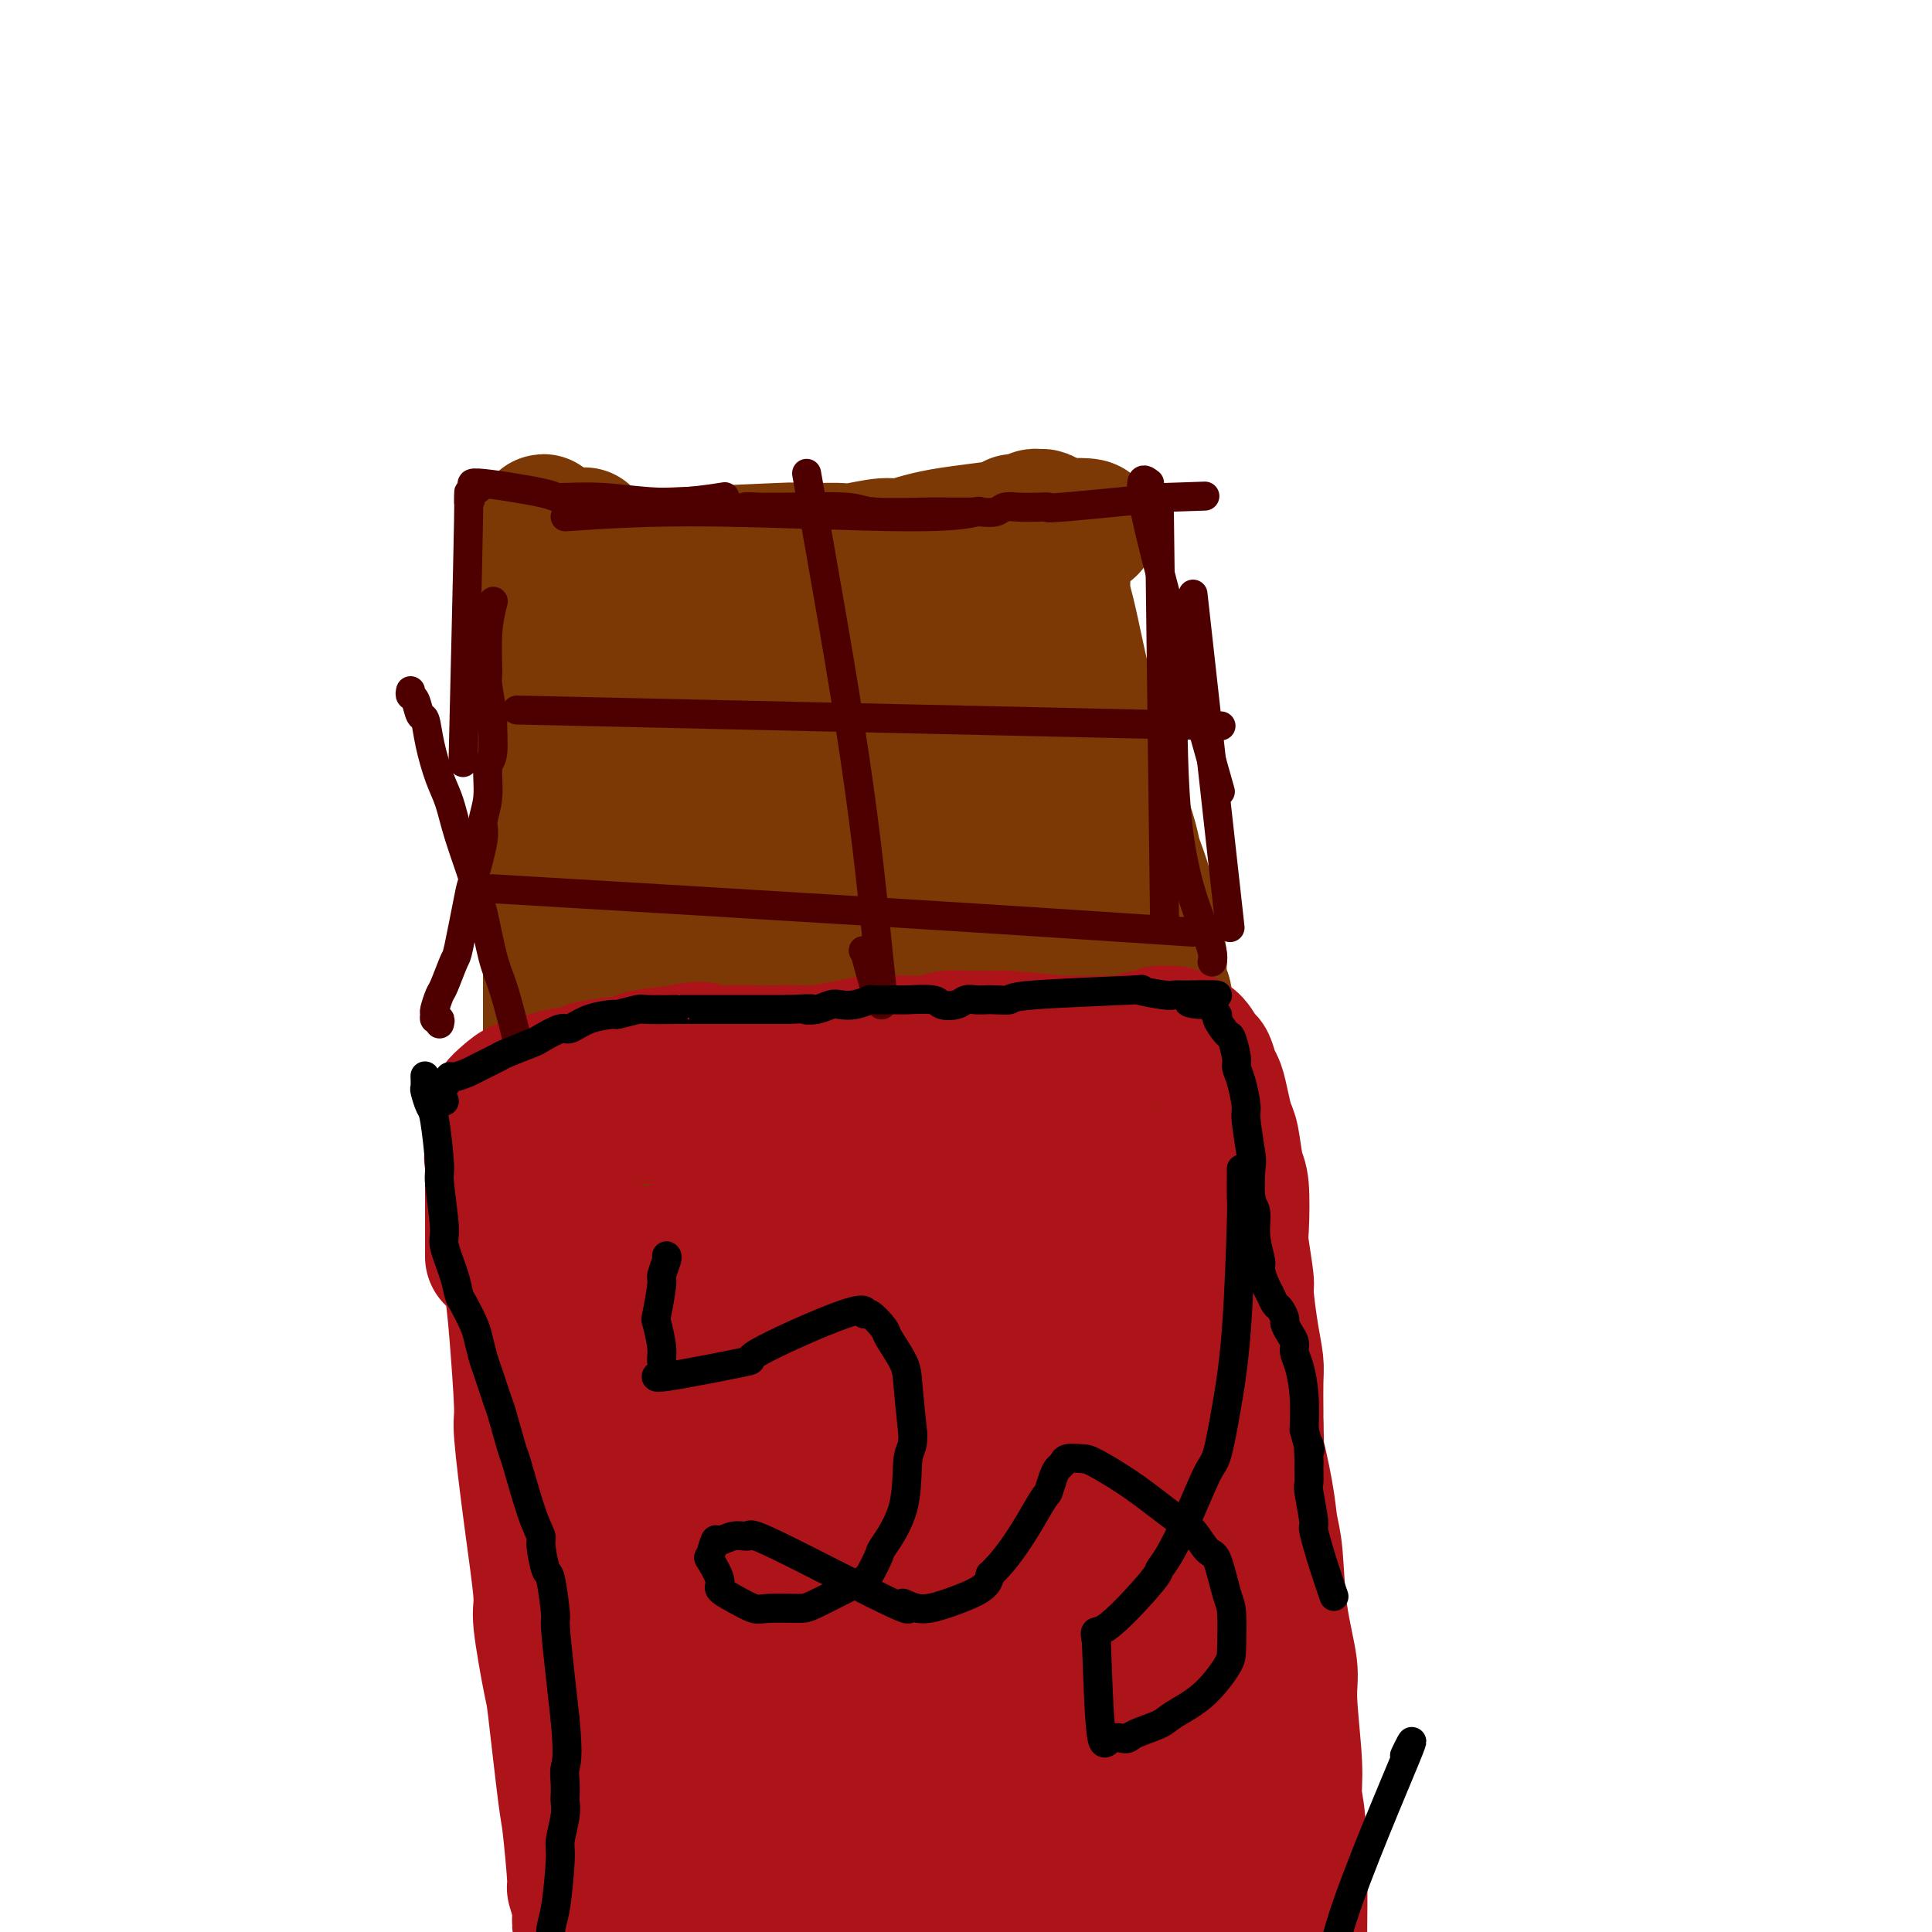 <svg viewBox='0 0 400 400' version='1.1' xmlns='http://www.w3.org/2000/svg' xmlns:xlink='http://www.w3.org/1999/xlink'><g fill='none' stroke='#AD1419' stroke-width='4' stroke-linecap='round' stroke-linejoin='round'><path d='M147,297c-0.212,-0.204 -0.425,-0.409 -1,0c-0.575,0.409 -1.513,1.430 -2,2c-0.487,0.570 -0.523,0.689 -1,3c-0.477,2.311 -1.395,6.815 -2,12c-0.605,5.185 -0.897,11.050 -1,14c-0.103,2.950 -0.016,2.986 0,6c0.016,3.014 -0.038,9.006 0,12c0.038,2.994 0.167,2.992 1,7c0.833,4.008 2.369,12.028 3,16c0.631,3.972 0.355,3.897 1,7c0.645,3.103 2.210,9.383 3,12c0.790,2.617 0.804,1.569 1,2c0.196,0.431 0.574,2.340 1,4c0.426,1.660 0.898,3.070 1,4c0.102,0.930 -0.168,1.381 0,2c0.168,0.619 0.773,1.408 1,2c0.227,0.592 0.074,0.988 0,1c-0.074,0.012 -0.070,-0.358 0,-1c0.070,-0.642 0.204,-1.554 0,-3c-0.204,-1.446 -0.747,-3.425 -1,-5c-0.253,-1.575 -0.215,-2.745 -1,-9c-0.785,-6.255 -2.391,-17.596 -4,-28c-1.609,-10.404 -3.219,-19.873 -4,-25c-0.781,-5.127 -0.731,-5.912 -1,-9c-0.269,-3.088 -0.856,-8.477 -1,-11c-0.144,-2.523 0.153,-2.179 0,-4c-0.153,-1.821 -0.758,-5.806 -1,-8c-0.242,-2.194 -0.121,-2.597 0,-3'/><path d='M139,297c-2.011,-17.997 -0.539,-10.489 0,-8c0.539,2.489 0.143,-0.041 0,-2c-0.143,-1.959 -0.035,-3.348 0,-4c0.035,-0.652 -0.005,-0.567 0,-1c0.005,-0.433 0.053,-1.384 0,-2c-0.053,-0.616 -0.207,-0.897 0,-1c0.207,-0.103 0.773,-0.030 1,0c0.227,0.030 0.113,0.015 0,0'/><path d='M155,409c-0.423,0.032 -0.847,0.064 -1,0c-0.153,-0.064 -0.037,-0.223 0,-1c0.037,-0.777 -0.006,-2.172 0,-3c0.006,-0.828 0.061,-1.091 0,-5c-0.061,-3.909 -0.239,-11.466 0,-18c0.239,-6.534 0.893,-12.045 1,-15c0.107,-2.955 -0.334,-3.355 -1,-7c-0.666,-3.645 -1.558,-10.536 -2,-14c-0.442,-3.464 -0.433,-3.502 -1,-7c-0.567,-3.498 -1.709,-10.457 -2,-14c-0.291,-3.543 0.269,-3.671 0,-6c-0.269,-2.329 -1.366,-6.859 -2,-9c-0.634,-2.141 -0.804,-1.893 -1,-4c-0.196,-2.107 -0.416,-6.568 -1,-9c-0.584,-2.432 -1.530,-2.834 -2,-5c-0.470,-2.166 -0.465,-6.097 -1,-9c-0.535,-2.903 -1.611,-4.777 -2,-6c-0.389,-1.223 -0.090,-1.794 0,-3c0.090,-1.206 -0.028,-3.048 0,-4c0.028,-0.952 0.204,-1.014 0,-2c-0.204,-0.986 -0.787,-2.897 -1,-4c-0.213,-1.103 -0.057,-1.398 0,-2c0.057,-0.602 0.015,-1.509 0,-2c-0.015,-0.491 -0.004,-0.565 0,-1c0.004,-0.435 0.001,-1.230 0,-2c-0.001,-0.770 -0.000,-1.515 0,-2c0.000,-0.485 0.000,-0.710 0,-1c-0.000,-0.290 -0.000,-0.645 0,-1'/><path d='M139,253c-2.245,-17.700 0.143,-4.950 1,0c0.857,4.950 0.185,2.099 0,1c-0.185,-1.099 0.118,-0.445 1,0c0.882,0.445 2.342,0.680 4,1c1.658,0.320 3.515,0.723 5,1c1.485,0.277 2.598,0.427 4,1c1.402,0.573 3.093,1.569 4,2c0.907,0.431 1.031,0.297 2,1c0.969,0.703 2.784,2.241 4,3c1.216,0.759 1.833,0.737 3,2c1.167,1.263 2.884,3.810 4,5c1.116,1.190 1.630,1.023 3,2c1.370,0.977 3.594,3.097 5,5c1.406,1.903 1.994,3.589 3,5c1.006,1.411 2.430,2.546 3,3c0.570,0.454 0.285,0.227 0,0'/><path d='M160,387c-0.030,-0.369 -0.060,-0.738 0,-1c0.060,-0.262 0.208,-0.417 0,-1c-0.208,-0.583 -0.774,-1.595 -1,-2c-0.226,-0.405 -0.113,-0.202 0,0'/></g>
<g fill='none' stroke='#AD1419' stroke-width='28' stroke-linecap='round' stroke-linejoin='round'><path d='M159,390c-0.481,0.046 -0.963,0.092 -1,0c-0.037,-0.092 0.370,-0.322 0,-1c-0.370,-0.678 -1.517,-1.805 -2,-2c-0.483,-0.195 -0.304,0.542 -1,-2c-0.696,-2.542 -2.269,-8.362 -3,-11c-0.731,-2.638 -0.619,-2.094 -1,-7c-0.381,-4.906 -1.253,-15.261 -2,-21c-0.747,-5.739 -1.367,-6.861 -2,-11c-0.633,-4.139 -1.277,-11.295 -2,-18c-0.723,-6.705 -1.525,-12.960 -2,-16c-0.475,-3.040 -0.625,-2.864 -1,-5c-0.375,-2.136 -0.977,-6.583 -1,-9c-0.023,-2.417 0.532,-2.805 1,-4c0.468,-1.195 0.848,-3.199 1,-4c0.152,-0.801 0.076,-0.401 0,0'/><path d='M139,379c-0.407,-0.040 -0.814,-0.079 -1,-1c-0.186,-0.921 -0.150,-2.722 0,-3c0.150,-0.278 0.414,0.967 0,-1c-0.414,-1.967 -1.507,-7.146 -2,-11c-0.493,-3.854 -0.386,-6.383 0,-17c0.386,-10.617 1.049,-29.321 2,-43c0.951,-13.679 2.188,-22.331 3,-27c0.812,-4.669 1.197,-5.355 2,-7c0.803,-1.645 2.024,-4.251 3,-6c0.976,-1.749 1.707,-2.643 2,-3c0.293,-0.357 0.146,-0.179 0,0'/><path d='M153,357c0.407,1.974 0.814,3.947 -1,0c-1.814,-3.947 -5.848,-13.815 -8,-20c-2.152,-6.185 -2.422,-8.686 -3,-11c-0.578,-2.314 -1.465,-4.440 -3,-10c-1.535,-5.560 -3.718,-14.552 -5,-19c-1.282,-4.448 -1.664,-4.350 -2,-7c-0.336,-2.650 -0.626,-8.046 -1,-11c-0.374,-2.954 -0.832,-3.465 -1,-5c-0.168,-1.535 -0.045,-4.094 0,-6c0.045,-1.906 0.012,-3.157 0,-4c-0.012,-0.843 -0.003,-1.276 0,-2c0.003,-0.724 0.001,-1.738 0,-2c-0.001,-0.262 -0.001,0.227 0,0c0.001,-0.227 0.004,-1.172 0,-1c-0.004,0.172 -0.016,1.460 0,1c0.016,-0.460 0.061,-2.670 0,0c-0.061,2.670 -0.227,10.218 0,14c0.227,3.782 0.848,3.797 1,12c0.152,8.203 -0.166,24.595 0,33c0.166,8.405 0.815,8.825 1,14c0.185,5.175 -0.094,15.105 0,20c0.094,4.895 0.561,4.754 1,9c0.439,4.246 0.848,12.879 1,17c0.152,4.121 0.045,3.729 0,5c-0.045,1.271 -0.029,4.205 0,6c0.029,1.795 0.070,2.450 0,3c-0.070,0.550 -0.249,0.994 0,1c0.249,0.006 0.928,-0.427 1,-1c0.072,-0.573 -0.464,-1.287 -1,-2'/><path d='M133,391c0.452,17.629 -0.419,-3.800 -1,-13c-0.581,-9.200 -0.871,-6.172 -2,-12c-1.129,-5.828 -3.096,-20.511 -4,-28c-0.904,-7.489 -0.743,-7.783 -1,-11c-0.257,-3.217 -0.930,-9.357 -2,-16c-1.070,-6.643 -2.535,-13.790 -3,-18c-0.465,-4.210 0.070,-5.484 0,-9c-0.070,-3.516 -0.747,-9.274 -1,-12c-0.253,-2.726 -0.083,-2.418 0,-3c0.083,-0.582 0.080,-2.053 0,-3c-0.080,-0.947 -0.235,-1.371 0,-2c0.235,-0.629 0.861,-1.463 1,-2c0.139,-0.537 -0.209,-0.778 0,-1c0.209,-0.222 0.976,-0.427 2,-1c1.024,-0.573 2.305,-1.515 3,-2c0.695,-0.485 0.802,-0.512 2,-1c1.198,-0.488 3.485,-1.438 5,-2c1.515,-0.562 2.258,-0.737 6,-1c3.742,-0.263 10.484,-0.614 14,-1c3.516,-0.386 3.808,-0.807 8,-1c4.192,-0.193 12.286,-0.157 16,0c3.714,0.157 3.048,0.434 8,0c4.952,-0.434 15.520,-1.580 21,-2c5.480,-0.420 5.871,-0.112 8,0c2.129,0.112 5.996,0.030 9,0c3.004,-0.030 5.144,-0.009 6,0c0.856,0.009 0.428,0.004 0,0'/><path d='M132,260c-0.172,-0.304 -0.343,-0.607 1,-1c1.343,-0.393 4.201,-0.875 6,-1c1.799,-0.125 2.540,0.107 6,0c3.460,-0.107 9.638,-0.555 17,-2c7.362,-1.445 15.907,-3.889 21,-5c5.093,-1.111 6.733,-0.890 8,-1c1.267,-0.110 2.160,-0.551 4,-1c1.840,-0.449 4.627,-0.906 6,-1c1.373,-0.094 1.331,0.174 3,0c1.669,-0.174 5.049,-0.789 7,-1c1.951,-0.211 2.471,-0.019 4,0c1.529,0.019 4.065,-0.135 5,0c0.935,0.135 0.267,0.557 1,1c0.733,0.443 2.866,0.905 4,1c1.134,0.095 1.267,-0.177 2,0c0.733,0.177 2.065,0.805 3,1c0.935,0.195 1.472,-0.042 2,0c0.528,0.042 1.046,0.364 2,1c0.954,0.636 2.343,1.586 3,2c0.657,0.414 0.583,0.293 1,1c0.417,0.707 1.324,2.244 2,3c0.676,0.756 1.121,0.731 2,2c0.879,1.269 2.192,3.831 3,5c0.808,1.169 1.112,0.943 2,3c0.888,2.057 2.362,6.397 3,8c0.638,1.603 0.441,0.470 1,4c0.559,3.530 1.874,11.723 3,20c1.126,8.277 2.063,16.639 3,25'/><path d='M257,324c1.022,8.867 0.078,6.535 0,9c-0.078,2.465 0.711,9.727 1,13c0.289,3.273 0.078,2.558 0,7c-0.078,4.442 -0.022,14.041 0,19c0.022,4.959 0.010,5.277 0,8c-0.010,2.723 -0.018,7.852 0,12c0.018,4.148 0.062,7.316 0,9c-0.062,1.684 -0.230,1.882 0,3c0.230,1.118 0.859,3.154 1,4c0.141,0.846 -0.204,0.503 0,1c0.204,0.497 0.958,1.835 1,2c0.042,0.165 -0.627,-0.844 -1,-1c-0.373,-0.156 -0.450,0.540 -1,-2c-0.550,-2.540 -1.572,-8.317 -4,-18c-2.428,-9.683 -6.262,-23.273 -8,-31c-1.738,-7.727 -1.379,-9.591 -2,-17c-0.621,-7.409 -2.223,-20.364 -3,-27c-0.777,-6.636 -0.730,-6.954 -1,-13c-0.270,-6.046 -0.857,-17.819 -1,-23c-0.143,-5.181 0.159,-3.768 0,-6c-0.159,-2.232 -0.779,-8.107 -1,-11c-0.221,-2.893 -0.045,-2.802 0,-4c0.045,-1.198 -0.042,-3.685 0,-5c0.042,-1.315 0.215,-1.457 0,-2c-0.215,-0.543 -0.816,-1.486 -1,-2c-0.184,-0.514 0.050,-0.599 0,-1c-0.050,-0.401 -0.385,-1.118 -1,0c-0.615,1.118 -1.512,4.070 -2,6c-0.488,1.930 -0.568,2.837 -2,10c-1.432,7.163 -4.216,20.581 -7,34'/><path d='M225,298c-2.193,10.201 -1.674,11.205 -2,18c-0.326,6.795 -1.495,19.381 -2,26c-0.505,6.619 -0.345,7.272 0,12c0.345,4.728 0.877,13.531 1,19c0.123,5.469 -0.162,7.604 0,9c0.162,1.396 0.773,2.051 1,3c0.227,0.949 0.072,2.191 0,3c-0.072,0.809 -0.060,1.186 0,1c0.060,-0.186 0.167,-0.934 0,-1c-0.167,-0.066 -0.609,0.551 -1,-3c-0.391,-3.551 -0.732,-11.269 -1,-17c-0.268,-5.731 -0.463,-9.475 -1,-15c-0.537,-5.525 -1.416,-12.831 -2,-24c-0.584,-11.169 -0.875,-26.201 -1,-33c-0.125,-6.799 -0.085,-5.365 0,-6c0.085,-0.635 0.215,-3.338 0,-6c-0.215,-2.662 -0.776,-5.282 -1,-8c-0.224,-2.718 -0.112,-5.534 0,-7c0.112,-1.466 0.222,-1.582 0,-2c-0.222,-0.418 -0.777,-1.137 -1,-1c-0.223,0.137 -0.113,1.131 0,1c0.113,-0.131 0.228,-1.386 0,1c-0.228,2.386 -0.800,8.415 -1,12c-0.200,3.585 -0.027,4.727 0,14c0.027,9.273 -0.092,26.678 0,35c0.092,8.322 0.396,7.560 1,15c0.604,7.440 1.509,23.080 2,31c0.491,7.920 0.569,8.120 1,11c0.431,2.880 1.216,8.440 2,14'/><path d='M220,400c0.932,11.655 0.263,5.293 0,4c-0.263,-1.293 -0.119,2.485 0,4c0.119,1.515 0.214,0.769 0,1c-0.214,0.231 -0.737,1.439 -1,-1c-0.263,-2.439 -0.267,-8.524 0,-12c0.267,-3.476 0.803,-4.343 1,-12c0.197,-7.657 0.053,-22.104 0,-30c-0.053,-7.896 -0.015,-9.241 0,-13c0.015,-3.759 0.007,-9.934 0,-14c-0.007,-4.066 -0.012,-6.025 0,-7c0.012,-0.975 0.042,-0.968 0,-2c-0.042,-1.032 -0.155,-3.105 0,-4c0.155,-0.895 0.578,-0.612 1,-4c0.422,-3.388 0.841,-10.446 1,-14c0.159,-3.554 0.057,-3.604 0,-6c-0.057,-2.396 -0.068,-7.138 0,-9c0.068,-1.862 0.215,-0.846 0,-2c-0.215,-1.154 -0.794,-4.479 -1,-6c-0.206,-1.521 -0.040,-1.237 0,-2c0.040,-0.763 -0.045,-2.572 0,-4c0.045,-1.428 0.219,-2.474 0,-3c-0.219,-0.526 -0.830,-0.533 -1,-1c-0.170,-0.467 0.103,-1.393 0,-2c-0.103,-0.607 -0.580,-0.895 -1,-1c-0.420,-0.105 -0.783,-0.028 -1,0c-0.217,0.028 -0.288,0.005 -1,0c-0.712,-0.005 -2.064,0.007 -3,0c-0.936,-0.007 -1.457,-0.033 -2,0c-0.543,0.033 -1.108,0.124 -2,0c-0.892,-0.124 -2.112,-0.464 -3,-1c-0.888,-0.536 -1.444,-1.268 -2,-2'/><path d='M205,257c-3.532,-1.669 -4.362,-2.342 -5,-3c-0.638,-0.658 -1.084,-1.302 -2,-2c-0.916,-0.698 -2.303,-1.452 -3,-2c-0.697,-0.548 -0.703,-0.891 -1,-1c-0.297,-0.109 -0.883,0.017 -2,0c-1.117,-0.017 -2.763,-0.178 -5,0c-2.237,0.178 -5.064,0.693 -6,1c-0.936,0.307 0.019,0.405 -1,1c-1.019,0.595 -4.011,1.688 -5,2c-0.989,0.312 0.024,-0.156 -2,2c-2.024,2.156 -7.087,6.937 -9,9c-1.913,2.063 -0.677,1.407 -1,3c-0.323,1.593 -2.205,5.434 -3,8c-0.795,2.566 -0.503,3.859 -1,7c-0.497,3.141 -1.782,8.132 -2,14c-0.218,5.868 0.631,12.613 1,16c0.369,3.387 0.260,3.416 1,7c0.740,3.584 2.331,10.721 3,14c0.669,3.279 0.418,2.698 1,6c0.582,3.302 1.998,10.488 3,15c1.002,4.512 1.590,6.350 2,11c0.410,4.650 0.643,12.112 1,16c0.357,3.888 0.837,4.204 1,6c0.163,1.796 0.009,5.074 0,7c-0.009,1.926 0.126,2.502 0,3c-0.126,0.498 -0.515,0.918 -1,1c-0.485,0.082 -1.068,-0.174 -1,0c0.068,0.174 0.788,0.778 0,-2c-0.788,-2.778 -3.082,-8.936 -4,-14c-0.918,-5.064 -0.459,-9.032 0,-13'/><path d='M164,369c0.223,-9.269 0.782,-25.940 1,-34c0.218,-8.060 0.097,-7.509 1,-11c0.903,-3.491 2.830,-11.025 4,-16c1.170,-4.975 1.583,-7.392 2,-9c0.417,-1.608 0.840,-2.409 1,-4c0.160,-1.591 0.058,-3.974 0,-5c-0.058,-1.026 -0.072,-0.695 0,-1c0.072,-0.305 0.230,-1.246 0,-1c-0.230,0.246 -0.847,1.677 -1,2c-0.153,0.323 0.159,-0.464 -1,3c-1.159,3.464 -3.788,11.180 -5,16c-1.212,4.820 -1.005,6.746 -2,13c-0.995,6.254 -3.191,16.838 -4,25c-0.809,8.162 -0.231,13.903 0,17c0.231,3.097 0.116,3.549 0,5c-0.116,1.451 -0.231,3.899 0,5c0.231,1.101 0.809,0.853 1,1c0.191,0.147 -0.003,0.689 0,1c0.003,0.311 0.204,0.390 1,-1c0.796,-1.390 2.186,-4.249 3,-6c0.814,-1.751 1.053,-2.393 3,-8c1.947,-5.607 5.603,-16.179 8,-26c2.397,-9.821 3.536,-18.891 4,-24c0.464,-5.109 0.254,-6.257 1,-11c0.746,-4.743 2.449,-13.081 3,-17c0.551,-3.919 -0.048,-3.420 0,-4c0.048,-0.580 0.745,-2.238 1,-3c0.255,-0.762 0.069,-0.628 0,-1c-0.069,-0.372 -0.020,-1.249 0,-2c0.020,-0.751 0.010,-1.375 0,-2'/><path d='M185,271c1.172,-9.654 -0.397,-1.789 -1,1c-0.603,2.789 -0.239,0.502 0,1c0.239,0.498 0.351,3.779 0,6c-0.351,2.221 -1.167,3.381 -2,11c-0.833,7.619 -1.683,21.698 -2,29c-0.317,7.302 -0.100,7.826 0,14c0.100,6.174 0.083,17.996 0,24c-0.083,6.004 -0.234,6.190 0,9c0.234,2.810 0.851,8.244 1,12c0.149,3.756 -0.170,5.834 0,7c0.170,1.166 0.830,1.419 1,2c0.170,0.581 -0.151,1.491 0,2c0.151,0.509 0.773,0.618 1,-2c0.227,-2.618 0.060,-7.963 0,-11c-0.060,-3.037 -0.013,-3.767 0,-9c0.013,-5.233 -0.006,-14.970 0,-23c0.006,-8.030 0.039,-14.352 0,-18c-0.039,-3.648 -0.150,-4.622 0,-8c0.150,-3.378 0.562,-9.161 1,-12c0.438,-2.839 0.901,-2.734 1,-4c0.099,-1.266 -0.166,-3.903 0,-5c0.166,-1.097 0.763,-0.655 1,-1c0.237,-0.345 0.115,-1.477 0,-2c-0.115,-0.523 -0.224,-0.436 0,-1c0.224,-0.564 0.782,-1.780 1,-2c0.218,-0.220 0.097,0.556 0,1c-0.097,0.444 -0.171,0.555 0,1c0.171,0.445 0.585,1.222 1,2'/><path d='M188,295c0.568,2.544 1.489,6.904 2,11c0.511,4.096 0.613,7.928 1,11c0.387,3.072 1.059,5.385 2,12c0.941,6.615 2.151,17.532 3,23c0.849,5.468 1.339,5.489 2,10c0.661,4.511 1.495,13.514 2,19c0.505,5.486 0.680,7.455 1,10c0.320,2.545 0.784,5.664 1,7c0.216,1.336 0.183,0.888 0,1c-0.183,0.112 -0.516,0.784 -1,-1c-0.484,-1.784 -1.121,-6.024 -1,-5c0.121,1.024 0.998,7.311 0,-7c-0.998,-14.311 -3.871,-49.219 -5,-63c-1.129,-13.781 -0.513,-6.435 0,-7c0.513,-0.565 0.925,-9.042 1,-13c0.075,-3.958 -0.186,-3.397 0,-5c0.186,-1.603 0.819,-5.371 1,-7c0.181,-1.629 -0.091,-1.118 0,-3c0.091,-1.882 0.546,-6.155 1,-8c0.454,-1.845 0.906,-1.262 1,-2c0.094,-0.738 -0.170,-2.798 0,-4c0.170,-1.202 0.775,-1.547 1,-2c0.225,-0.453 0.071,-1.015 0,-1c-0.071,0.015 -0.058,0.606 0,1c0.058,0.394 0.160,0.590 0,1c-0.160,0.410 -0.581,1.033 -1,6c-0.419,4.967 -0.834,14.276 -1,21c-0.166,6.724 -0.083,10.862 0,15'/><path d='M198,315c-0.536,12.815 -0.876,22.853 -1,29c-0.124,6.147 -0.034,8.402 0,15c0.034,6.598 0.011,17.541 0,23c-0.011,5.459 -0.009,5.436 0,7c0.009,1.564 0.024,4.714 0,6c-0.024,1.286 -0.087,0.709 0,1c0.087,0.291 0.323,1.452 0,2c-0.323,0.548 -1.204,0.484 -2,0c-0.796,-0.484 -1.506,-1.389 -2,-2c-0.494,-0.611 -0.773,-0.927 -3,-4c-2.227,-3.073 -6.402,-8.904 -10,-15c-3.598,-6.096 -6.620,-12.457 -8,-15c-1.380,-2.543 -1.120,-1.269 -2,-3c-0.880,-1.731 -2.902,-6.468 -4,-9c-1.098,-2.532 -1.274,-2.859 -2,-5c-0.726,-2.141 -2.002,-6.094 -3,-10c-0.998,-3.906 -1.717,-7.764 -3,-13c-1.283,-5.236 -3.128,-11.851 -4,-15c-0.872,-3.149 -0.770,-2.833 -1,-4c-0.230,-1.167 -0.792,-3.817 -1,-5c-0.208,-1.183 -0.063,-0.900 0,-1c0.063,-0.100 0.043,-0.583 0,-1c-0.043,-0.417 -0.111,-0.766 0,-1c0.111,-0.234 0.399,-0.351 1,0c0.601,0.351 1.515,1.172 2,1c0.485,-0.172 0.540,-1.336 2,2c1.460,3.336 4.325,11.173 6,16c1.675,4.827 2.160,6.644 3,11c0.840,4.356 2.034,11.250 3,17c0.966,5.750 1.705,10.357 2,13c0.295,2.643 0.148,3.321 0,4'/><path d='M171,359c1.466,7.788 1.132,4.756 1,4c-0.132,-0.756 -0.063,0.762 0,1c0.063,0.238 0.119,-0.804 0,-1c-0.119,-0.196 -0.413,0.453 -1,-2c-0.587,-2.453 -1.469,-8.009 -2,-12c-0.531,-3.991 -0.713,-6.417 -1,-11c-0.287,-4.583 -0.680,-11.322 -1,-17c-0.320,-5.678 -0.569,-10.296 -1,-13c-0.431,-2.704 -1.045,-3.496 -1,-6c0.045,-2.504 0.748,-6.720 1,-9c0.252,-2.280 0.052,-2.623 0,-4c-0.052,-1.377 0.045,-3.789 0,-5c-0.045,-1.211 -0.233,-1.222 0,-2c0.233,-0.778 0.886,-2.325 1,-3c0.114,-0.675 -0.313,-0.479 0,-1c0.313,-0.521 1.364,-1.759 2,-3c0.636,-1.241 0.857,-2.487 1,-3c0.143,-0.513 0.208,-0.294 1,-1c0.792,-0.706 2.312,-2.336 3,-3c0.688,-0.664 0.546,-0.363 1,-1c0.454,-0.637 1.506,-2.213 2,-3c0.494,-0.787 0.432,-0.785 1,-1c0.568,-0.215 1.766,-0.647 2,-1c0.234,-0.353 -0.498,-0.627 0,-1c0.498,-0.373 2.225,-0.844 3,-1c0.775,-0.156 0.597,0.003 1,0c0.403,-0.003 1.387,-0.166 2,0c0.613,0.166 0.855,0.663 1,1c0.145,0.337 0.193,0.514 -1,2c-1.193,1.486 -3.627,4.282 -6,6c-2.373,1.718 -4.687,2.359 -7,3'/><path d='M173,272c-3.853,1.547 -9.986,3.916 -13,5c-3.014,1.084 -2.910,0.883 -4,1c-1.090,0.117 -3.375,0.554 -5,0c-1.625,-0.554 -2.591,-2.097 -3,-3c-0.409,-0.903 -0.262,-1.165 1,-3c1.262,-1.835 3.637,-5.245 5,-7c1.363,-1.755 1.713,-1.857 5,-4c3.287,-2.143 9.511,-6.327 12,-8c2.489,-1.673 1.245,-0.837 0,0'/></g>
<g fill='none' stroke='#7C3805' stroke-width='28' stroke-linecap='round' stroke-linejoin='round'><path d='M119,249c-0.430,-0.311 -0.859,-0.623 -1,-1c-0.141,-0.377 0.007,-0.821 0,-1c-0.007,-0.179 -0.169,-0.095 0,-1c0.169,-0.905 0.668,-2.799 1,-3c0.332,-0.201 0.498,1.292 1,-2c0.502,-3.292 1.339,-11.370 2,-15c0.661,-3.630 1.144,-2.812 2,-6c0.856,-3.188 2.085,-10.380 3,-14c0.915,-3.620 1.516,-3.667 2,-5c0.484,-1.333 0.853,-3.952 1,-5c0.147,-1.048 0.074,-0.524 0,0'/><path d='M115,187c0.008,0.384 0.017,0.767 0,1c-0.017,0.233 -0.058,0.314 0,1c0.058,0.686 0.216,1.975 0,2c-0.216,0.025 -0.806,-1.215 0,1c0.806,2.215 3.008,7.884 4,10c0.992,2.116 0.774,0.677 1,2c0.226,1.323 0.896,5.406 1,7c0.104,1.594 -0.357,0.698 0,3c0.357,2.302 1.530,7.800 2,10c0.470,2.200 0.235,1.100 0,0'/><path d='M114,221c0.000,-0.362 0.000,-0.724 0,-1c-0.000,-0.276 -0.000,-0.465 0,-1c0.000,-0.535 0.000,-1.415 0,-2c-0.000,-0.585 -0.000,-0.875 0,-2c0.000,-1.125 0.000,-3.084 0,-4c-0.000,-0.916 -0.000,-0.787 0,-2c0.000,-1.213 0.000,-3.768 0,-5c-0.000,-1.232 -0.000,-1.142 0,-3c0.000,-1.858 0.001,-5.663 0,-8c-0.001,-2.337 -0.004,-3.204 0,-5c0.004,-1.796 0.015,-4.520 0,-7c-0.015,-2.480 -0.057,-4.717 0,-6c0.057,-1.283 0.212,-1.612 0,-3c-0.212,-1.388 -0.792,-3.835 -1,-5c-0.208,-1.165 -0.046,-1.046 0,-2c0.046,-0.954 -0.025,-2.979 0,-4c0.025,-1.021 0.147,-1.037 0,-2c-0.147,-0.963 -0.561,-2.875 -1,-5c-0.439,-2.125 -0.902,-4.465 -1,-6c-0.098,-1.535 0.170,-2.266 0,-4c-0.170,-1.734 -0.779,-4.472 -1,-6c-0.221,-1.528 -0.055,-1.848 0,-3c0.055,-1.152 0.000,-3.138 0,-4c-0.000,-0.862 0.055,-0.601 0,-1c-0.055,-0.399 -0.221,-1.457 0,-3c0.221,-1.543 0.829,-3.569 1,-5c0.171,-1.431 -0.094,-2.266 0,-3c0.094,-0.734 0.547,-1.367 1,-2'/><path d='M112,117c0.050,-16.542 1.175,-5.895 2,-2c0.825,3.895 1.349,1.040 2,0c0.651,-1.040 1.427,-0.265 4,0c2.573,0.265 6.942,0.018 9,0c2.058,-0.018 1.805,0.191 8,0c6.195,-0.191 18.839,-0.782 24,-1c5.161,-0.218 2.839,-0.063 3,0c0.161,0.063 2.807,0.032 5,0c2.193,-0.032 3.935,-0.067 5,0c1.065,0.067 1.454,0.236 3,0c1.546,-0.236 4.247,-0.876 6,-1c1.753,-0.124 2.556,0.269 4,0c1.444,-0.269 3.528,-1.200 8,-2c4.472,-0.800 11.331,-1.468 14,-2c2.669,-0.532 1.149,-0.928 1,-1c-0.149,-0.072 1.074,0.180 2,0c0.926,-0.180 1.555,-0.791 2,-1c0.445,-0.209 0.707,-0.015 1,0c0.293,0.015 0.617,-0.150 1,0c0.383,0.150 0.824,0.614 1,1c0.176,0.386 0.088,0.693 0,1'/><path d='M217,109c16.423,-0.794 4.981,1.220 1,2c-3.981,0.780 -0.499,0.324 1,2c1.499,1.676 1.016,5.483 1,8c-0.016,2.517 0.433,3.743 1,6c0.567,2.257 1.250,5.544 2,9c0.750,3.456 1.567,7.081 2,9c0.433,1.919 0.482,2.131 1,4c0.518,1.869 1.505,5.396 2,7c0.495,1.604 0.499,1.284 1,3c0.501,1.716 1.500,5.468 2,7c0.500,1.532 0.501,0.844 1,2c0.499,1.156 1.495,4.155 2,6c0.505,1.845 0.517,2.538 1,4c0.483,1.462 1.436,3.695 2,6c0.564,2.305 0.740,4.681 1,6c0.260,1.319 0.606,1.581 1,3c0.394,1.419 0.837,3.995 1,5c0.163,1.005 0.048,0.439 0,1c-0.048,0.561 -0.027,2.248 0,3c0.027,0.752 0.060,0.569 0,1c-0.060,0.431 -0.213,1.477 0,2c0.213,0.523 0.793,0.525 1,1c0.207,0.475 0.041,1.425 0,2c-0.041,0.575 0.042,0.777 0,1c-0.042,0.223 -0.208,0.467 0,1c0.208,0.533 0.792,1.356 1,2c0.208,0.644 0.042,1.109 0,2c-0.042,0.891 0.040,2.208 0,3c-0.040,0.792 -0.203,1.059 0,2c0.203,0.941 0.772,2.554 1,4c0.228,1.446 0.114,2.723 0,4'/><path d='M243,227c0.618,6.014 0.164,4.049 0,4c-0.164,-0.049 -0.036,1.819 0,3c0.036,1.181 -0.018,1.674 0,2c0.018,0.326 0.108,0.484 0,1c-0.108,0.516 -0.415,1.389 -1,2c-0.585,0.611 -1.449,0.961 -2,1c-0.551,0.039 -0.788,-0.233 -1,0c-0.212,0.233 -0.398,0.969 -3,1c-2.602,0.031 -7.619,-0.645 -10,-1c-2.381,-0.355 -2.127,-0.389 -6,-1c-3.873,-0.611 -11.874,-1.799 -18,-3c-6.126,-1.201 -10.377,-2.416 -13,-3c-2.623,-0.584 -3.619,-0.537 -5,-1c-1.381,-0.463 -3.147,-1.437 -4,-2c-0.853,-0.563 -0.791,-0.714 -2,-1c-1.209,-0.286 -3.687,-0.707 -5,-1c-1.313,-0.293 -1.461,-0.457 -3,-1c-1.539,-0.543 -4.470,-1.466 -7,-2c-2.530,-0.534 -4.660,-0.679 -6,-1c-1.340,-0.321 -1.891,-0.817 -4,-1c-2.109,-0.183 -5.777,-0.053 -8,0c-2.223,0.053 -3.002,0.028 -4,0c-0.998,-0.028 -2.214,-0.060 -3,0c-0.786,0.060 -1.141,0.212 -2,0c-0.859,-0.212 -2.222,-0.788 -3,-1c-0.778,-0.212 -0.972,-0.061 -2,0c-1.028,0.061 -2.892,0.030 -4,0c-1.108,-0.030 -1.462,-0.060 -2,0c-0.538,0.060 -1.260,0.208 -2,0c-0.740,-0.208 -1.497,-0.774 -2,-1c-0.503,-0.226 -0.751,-0.113 -1,0'/><path d='M120,221c-5.044,-0.505 -1.156,-0.769 0,-1c1.156,-0.231 -0.422,-0.431 -1,-1c-0.578,-0.569 -0.156,-1.507 0,-2c0.156,-0.493 0.046,-0.541 0,-1c-0.046,-0.459 -0.026,-1.328 0,-2c0.026,-0.672 0.060,-1.146 0,-3c-0.060,-1.854 -0.212,-5.088 0,-10c0.212,-4.912 0.789,-11.502 1,-15c0.211,-3.498 0.057,-3.905 0,-7c-0.057,-3.095 -0.015,-8.877 0,-11c0.015,-2.123 0.004,-0.585 0,-2c-0.004,-1.415 -0.001,-5.782 0,-8c0.001,-2.218 0.000,-2.285 0,-4c-0.000,-1.715 0.000,-5.077 0,-7c-0.000,-1.923 -0.001,-2.407 0,-4c0.001,-1.593 0.004,-4.296 0,-7c-0.004,-2.704 -0.015,-5.408 0,-7c0.015,-1.592 0.057,-2.070 0,-4c-0.057,-1.930 -0.211,-5.312 0,-7c0.211,-1.688 0.788,-1.682 1,-2c0.212,-0.318 0.060,-0.961 0,-2c-0.060,-1.039 -0.026,-2.472 0,-3c0.026,-0.528 0.045,-0.149 0,1c-0.045,1.149 -0.153,3.067 0,7c0.153,3.933 0.567,9.879 1,13c0.433,3.121 0.886,3.417 1,7c0.114,3.583 -0.110,10.452 0,15c0.110,4.548 0.555,6.774 1,9'/><path d='M124,163c0.642,11.679 0.746,14.875 1,17c0.254,2.125 0.656,3.178 1,6c0.344,2.822 0.628,7.412 1,11c0.372,3.588 0.832,6.174 1,8c0.168,1.826 0.044,2.893 0,5c-0.044,2.107 -0.008,5.255 0,7c0.008,1.745 -0.012,2.087 0,3c0.012,0.913 0.055,2.395 0,3c-0.055,0.605 -0.207,0.332 0,1c0.207,0.668 0.772,2.279 1,3c0.228,0.721 0.117,0.554 0,1c-0.117,0.446 -0.241,1.505 0,2c0.241,0.495 0.846,0.425 1,0c0.154,-0.425 -0.142,-1.204 0,-2c0.142,-0.796 0.721,-1.610 1,-2c0.279,-0.390 0.257,-0.355 1,-4c0.743,-3.645 2.252,-10.970 3,-15c0.748,-4.030 0.736,-4.767 1,-9c0.264,-4.233 0.803,-11.964 1,-16c0.197,-4.036 0.053,-4.377 0,-7c-0.053,-2.623 -0.014,-7.526 0,-10c0.014,-2.474 0.004,-2.517 0,-4c-0.004,-1.483 -0.001,-4.405 0,-7c0.001,-2.595 0.000,-4.863 0,-6c-0.000,-1.137 -0.000,-1.145 0,-2c0.000,-0.855 0.000,-2.559 0,-5c-0.000,-2.441 -0.000,-5.619 0,-7c0.000,-1.381 0.000,-0.966 0,-1c-0.000,-0.034 -0.000,-0.517 0,-1'/><path d='M137,132c0.442,-10.370 1.046,-3.295 1,-1c-0.046,2.295 -0.742,-0.189 -1,-1c-0.258,-0.811 -0.080,0.051 0,1c0.080,0.949 0.061,1.986 0,1c-0.061,-0.986 -0.163,-3.995 0,2c0.163,5.995 0.590,20.995 1,28c0.410,7.005 0.803,6.017 1,9c0.197,2.983 0.196,9.939 0,16c-0.196,6.061 -0.588,11.229 -1,14c-0.412,2.771 -0.842,3.147 -1,5c-0.158,1.853 -0.042,5.183 0,7c0.042,1.817 0.010,2.123 0,3c-0.010,0.877 0.001,2.327 0,3c-0.001,0.673 -0.016,0.568 0,1c0.016,0.432 0.061,1.399 0,2c-0.061,0.601 -0.227,0.835 0,1c0.227,0.165 0.849,0.262 1,0c0.151,-0.262 -0.167,-0.882 0,-1c0.167,-0.118 0.819,0.267 1,0c0.181,-0.267 -0.108,-1.185 1,-2c1.108,-0.815 3.615,-1.528 5,-2c1.385,-0.472 1.650,-0.704 2,-1c0.350,-0.296 0.787,-0.657 2,-1c1.213,-0.343 3.204,-0.670 5,-1c1.796,-0.330 3.398,-0.665 5,-1'/><path d='M159,214c3.468,-1.233 1.138,-0.315 2,0c0.862,0.315 4.917,0.029 7,0c2.083,-0.029 2.193,0.200 3,0c0.807,-0.200 2.310,-0.828 4,-1c1.690,-0.172 3.567,0.114 6,0c2.433,-0.114 5.423,-0.627 7,-1c1.577,-0.373 1.740,-0.607 3,-1c1.260,-0.393 3.615,-0.947 5,-1c1.385,-0.053 1.799,0.393 3,0c1.201,-0.393 3.189,-1.626 4,-2c0.811,-0.374 0.443,0.111 1,0c0.557,-0.111 2.037,-0.818 3,-1c0.963,-0.182 1.410,0.160 2,0c0.590,-0.160 1.325,-0.822 2,-1c0.675,-0.178 1.290,0.127 2,0c0.710,-0.127 1.514,-0.686 2,-1c0.486,-0.314 0.654,-0.384 1,-1c0.346,-0.616 0.871,-1.779 1,-2c0.129,-0.221 -0.136,0.501 0,-1c0.136,-1.501 0.674,-5.226 1,-7c0.326,-1.774 0.438,-1.598 0,-4c-0.438,-2.402 -1.428,-7.383 -2,-10c-0.572,-2.617 -0.727,-2.870 -1,-5c-0.273,-2.130 -0.666,-6.137 -1,-10c-0.334,-3.863 -0.611,-7.582 -1,-10c-0.389,-2.418 -0.892,-3.535 -1,-6c-0.108,-2.465 0.177,-6.279 0,-8c-0.177,-1.721 -0.817,-1.348 -1,-3c-0.183,-1.652 0.091,-5.329 0,-7c-0.091,-1.671 -0.545,-1.335 -1,-1'/><path d='M210,130c-1.019,-12.009 -0.066,-6.030 0,-4c0.066,2.030 -0.756,0.113 -1,-1c-0.244,-1.113 0.090,-1.422 0,-2c-0.090,-0.578 -0.602,-1.423 -1,-2c-0.398,-0.577 -0.681,-0.884 -1,-1c-0.319,-0.116 -0.673,-0.042 -1,0c-0.327,0.042 -0.626,0.051 -1,0c-0.374,-0.051 -0.823,-0.162 -1,0c-0.177,0.162 -0.084,0.596 0,1c0.084,0.404 0.158,0.780 0,1c-0.158,0.220 -0.548,0.286 -1,1c-0.452,0.714 -0.965,2.075 -1,3c-0.035,0.925 0.409,1.412 0,3c-0.409,1.588 -1.670,4.275 -2,6c-0.330,1.725 0.272,2.487 0,4c-0.272,1.513 -1.417,3.778 -2,5c-0.583,1.222 -0.605,1.402 -1,3c-0.395,1.598 -1.164,4.612 -2,7c-0.836,2.388 -1.741,4.148 -2,5c-0.259,0.852 0.126,0.795 -1,3c-1.126,2.205 -3.765,6.670 -5,9c-1.235,2.330 -1.067,2.523 -2,4c-0.933,1.477 -2.966,4.239 -5,7'/><path d='M180,182c-2.035,3.512 -1.123,2.292 -1,2c0.123,-0.292 -0.544,0.343 -1,1c-0.456,0.657 -0.699,1.336 -1,2c-0.301,0.664 -0.658,1.314 -1,2c-0.342,0.686 -0.669,1.409 -1,2c-0.331,0.591 -0.666,1.051 -1,2c-0.334,0.949 -0.667,2.387 -1,3c-0.333,0.613 -0.667,0.403 -1,1c-0.333,0.597 -0.665,2.003 -1,3c-0.335,0.997 -0.672,1.587 -1,2c-0.328,0.413 -0.648,0.650 -1,1c-0.352,0.350 -0.735,0.814 -1,1c-0.265,0.186 -0.410,0.094 -1,0c-0.590,-0.094 -1.625,-0.188 -2,0c-0.375,0.188 -0.090,0.660 -1,0c-0.910,-0.660 -3.016,-2.450 -4,-4c-0.984,-1.550 -0.845,-2.858 -2,-6c-1.155,-3.142 -3.604,-8.118 -5,-13c-1.396,-4.882 -1.740,-9.672 -2,-12c-0.260,-2.328 -0.437,-2.196 0,-4c0.437,-1.804 1.487,-5.544 2,-8c0.513,-2.456 0.487,-3.629 1,-5c0.513,-1.371 1.563,-2.941 2,-4c0.437,-1.059 0.261,-1.606 1,-3c0.739,-1.394 2.395,-3.633 3,-5c0.605,-1.367 0.161,-1.861 1,-3c0.839,-1.139 2.962,-2.921 4,-4c1.038,-1.079 0.989,-1.454 2,-2c1.011,-0.546 3.080,-1.262 5,-2c1.920,-0.738 3.691,-1.496 5,-2c1.309,-0.504 2.154,-0.752 3,-1'/><path d='M180,126c4.037,-1.993 4.629,-1.477 8,-1c3.371,0.477 9.520,0.914 12,1c2.480,0.086 1.291,-0.179 1,0c-0.291,0.179 0.316,0.801 1,1c0.684,0.199 1.445,-0.024 2,0c0.555,0.024 0.904,0.294 1,1c0.096,0.706 -0.062,1.849 0,2c0.062,0.151 0.342,-0.688 0,0c-0.342,0.688 -1.308,2.904 -2,4c-0.692,1.096 -1.111,1.071 -3,4c-1.889,2.929 -5.248,8.813 -7,11c-1.752,2.187 -1.895,0.676 -3,2c-1.105,1.324 -3.170,5.483 -5,9c-1.830,3.517 -3.425,6.392 -4,8c-0.575,1.608 -0.129,1.947 -1,4c-0.871,2.053 -3.060,5.818 -4,8c-0.940,2.182 -0.630,2.780 -1,4c-0.370,1.220 -1.418,3.061 -2,4c-0.582,0.939 -0.698,0.976 -1,2c-0.302,1.024 -0.789,3.036 -1,4c-0.211,0.964 -0.147,0.882 0,1c0.147,0.118 0.377,0.436 1,0c0.623,-0.436 1.641,-1.627 3,-3c1.359,-1.373 3.060,-2.928 4,-4c0.940,-1.072 1.120,-1.660 3,-5c1.880,-3.340 5.460,-9.431 8,-14c2.540,-4.569 4.042,-7.616 5,-9c0.958,-1.384 1.373,-1.103 2,-3c0.627,-1.897 1.465,-5.970 2,-8c0.535,-2.030 0.768,-2.015 1,-2'/><path d='M200,147c3.193,-7.715 0.674,-6.504 0,-7c-0.674,-0.496 0.496,-2.701 1,-4c0.504,-1.299 0.343,-1.693 0,-2c-0.343,-0.307 -0.868,-0.529 -1,-1c-0.132,-0.471 0.130,-1.192 -1,-1c-1.130,0.192 -3.651,1.298 -5,2c-1.349,0.702 -1.527,0.999 -4,3c-2.473,2.001 -7.243,5.705 -10,8c-2.757,2.295 -3.503,3.179 -5,4c-1.497,0.821 -3.746,1.577 -5,2c-1.254,0.423 -1.512,0.513 -2,1c-0.488,0.487 -1.204,1.369 -2,2c-0.796,0.631 -1.671,1.009 -2,1c-0.329,-0.009 -0.112,-0.405 0,-1c0.112,-0.595 0.120,-1.389 0,-2c-0.120,-0.611 -0.368,-1.038 0,-3c0.368,-1.962 1.353,-5.458 2,-7c0.647,-1.542 0.955,-1.132 1,-2c0.045,-0.868 -0.172,-3.016 0,-4c0.172,-0.984 0.733,-0.803 1,-1c0.267,-0.197 0.240,-0.771 0,-1c-0.240,-0.229 -0.691,-0.113 -1,0c-0.309,0.113 -0.474,0.222 -1,1c-0.526,0.778 -1.414,2.224 -2,3c-0.586,0.776 -0.871,0.881 -2,3c-1.129,2.119 -3.100,6.250 -4,8c-0.900,1.750 -0.727,1.118 -2,3c-1.273,1.882 -3.991,6.278 -5,9c-1.009,2.722 -0.310,3.771 -1,6c-0.690,2.229 -2.769,5.637 -4,8c-1.231,2.363 -1.616,3.682 -2,5'/><path d='M144,180c-1.815,4.061 -2.852,4.715 -4,7c-1.148,2.285 -2.405,6.201 -3,8c-0.595,1.799 -0.526,1.479 -1,3c-0.474,1.521 -1.489,4.882 -2,6c-0.511,1.118 -0.516,-0.005 -1,1c-0.484,1.005 -1.448,4.140 -2,6c-0.552,1.860 -0.694,2.446 -1,4c-0.306,1.554 -0.778,4.075 -1,6c-0.222,1.925 -0.196,3.255 0,4c0.196,0.745 0.562,0.907 1,2c0.438,1.093 0.948,3.119 1,4c0.052,0.881 -0.353,0.618 0,1c0.353,0.382 1.465,1.408 2,2c0.535,0.592 0.494,0.751 1,1c0.506,0.249 1.560,0.590 2,1c0.440,0.410 0.268,0.891 1,1c0.732,0.109 2.370,-0.152 3,0c0.630,0.152 0.252,0.717 1,1c0.748,0.283 2.622,0.283 5,0c2.378,-0.283 5.259,-0.851 7,-1c1.741,-0.149 2.340,0.119 4,0c1.660,-0.119 4.379,-0.627 6,-1c1.621,-0.373 2.142,-0.612 4,-1c1.858,-0.388 5.052,-0.924 7,-1c1.948,-0.076 2.649,0.308 4,0c1.351,-0.308 3.352,-1.309 6,-2c2.648,-0.691 5.944,-1.071 7,-1c1.056,0.071 -0.127,0.592 2,0c2.127,-0.592 7.563,-2.296 13,-4'/><path d='M206,227c7.439,-1.576 1.538,-0.517 2,-1c0.462,-0.483 7.288,-2.508 11,-4c3.712,-1.492 4.309,-2.449 5,-3c0.691,-0.551 1.477,-0.694 2,-1c0.523,-0.306 0.785,-0.773 1,-1c0.215,-0.227 0.383,-0.214 1,-1c0.617,-0.786 1.682,-2.370 2,-3c0.318,-0.630 -0.110,-0.306 0,-1c0.110,-0.694 0.757,-2.406 1,-3c0.243,-0.594 0.081,-0.070 0,-1c-0.081,-0.930 -0.080,-3.316 0,-4c0.080,-0.684 0.239,0.332 0,-1c-0.239,-1.332 -0.875,-5.013 -1,-7c-0.125,-1.987 0.261,-2.280 0,-4c-0.261,-1.720 -1.170,-4.865 -2,-8c-0.830,-3.135 -1.583,-6.258 -2,-8c-0.417,-1.742 -0.499,-2.102 -1,-4c-0.501,-1.898 -1.420,-5.334 -2,-7c-0.580,-1.666 -0.822,-1.563 -1,-2c-0.178,-0.437 -0.291,-1.414 -2,-5c-1.709,-3.586 -5.013,-9.781 -6,-12c-0.987,-2.219 0.344,-0.461 -1,-3c-1.344,-2.539 -5.362,-9.376 -7,-12c-1.638,-2.624 -0.897,-1.035 -1,-1c-0.103,0.035 -1.052,-1.482 -2,-3'/><path d='M203,127c-3.196,-5.823 -1.186,-1.379 -1,0c0.186,1.379 -1.454,-0.306 -2,-1c-0.546,-0.694 -0.000,-0.397 0,0c0.000,0.397 -0.546,0.895 -2,4c-1.454,3.105 -3.816,8.817 -5,12c-1.184,3.183 -1.189,3.837 -2,9c-0.811,5.163 -2.428,14.836 -3,20c-0.572,5.164 -0.101,5.818 0,9c0.101,3.182 -0.169,8.890 0,12c0.169,3.110 0.776,3.622 1,5c0.224,1.378 0.064,3.621 0,5c-0.064,1.379 -0.033,1.894 0,2c0.033,0.106 0.066,-0.195 0,0c-0.066,0.195 -0.232,0.887 0,1c0.232,0.113 0.863,-0.352 1,-1c0.137,-0.648 -0.220,-1.479 0,-2c0.220,-0.521 1.017,-0.732 1,-4c-0.017,-3.268 -0.848,-9.592 -1,-13c-0.152,-3.408 0.377,-3.900 0,-7c-0.377,-3.100 -1.658,-8.808 -2,-11c-0.342,-2.192 0.255,-0.867 0,-2c-0.255,-1.133 -1.364,-4.724 -2,-7c-0.636,-2.276 -0.801,-3.237 -1,-4c-0.199,-0.763 -0.432,-1.329 -1,-2c-0.568,-0.671 -1.469,-1.448 -2,-2c-0.531,-0.552 -0.690,-0.879 -1,-1c-0.310,-0.121 -0.771,-0.035 -1,0c-0.229,0.035 -0.226,0.020 -1,0c-0.774,-0.020 -2.324,-0.044 -3,0c-0.676,0.044 -0.479,0.155 -2,1c-1.521,0.845 -4.761,2.422 -8,4'/><path d='M166,154c-3.216,2.145 -4.757,5.009 -6,7c-1.243,1.991 -2.187,3.109 -4,5c-1.813,1.891 -4.493,4.557 -6,6c-1.507,1.443 -1.840,1.665 -3,3c-1.160,1.335 -3.149,3.783 -4,5c-0.851,1.217 -0.566,1.202 -1,2c-0.434,0.798 -1.587,2.407 -2,3c-0.413,0.593 -0.086,0.168 0,1c0.086,0.832 -0.068,2.919 0,4c0.068,1.081 0.358,1.154 1,2c0.642,0.846 1.637,2.465 3,4c1.363,1.535 3.094,2.985 4,4c0.906,1.015 0.988,1.596 2,2c1.012,0.404 2.956,0.632 4,1c1.044,0.368 1.190,0.877 2,1c0.810,0.123 2.286,-0.141 3,0c0.714,0.141 0.668,0.685 1,1c0.332,0.315 1.043,0.399 2,1c0.957,0.601 2.159,1.719 3,2c0.841,0.281 1.321,-0.277 2,0c0.679,0.277 1.558,1.387 2,2c0.442,0.613 0.448,0.727 1,1c0.552,0.273 1.650,0.703 2,1c0.350,0.297 -0.049,0.461 0,1c0.049,0.539 0.546,1.453 1,2c0.454,0.547 0.865,0.728 1,1c0.135,0.272 -0.005,0.637 0,1c0.005,0.363 0.156,0.726 0,1c-0.156,0.274 -0.619,0.458 -1,1c-0.381,0.542 -0.680,1.440 -1,2c-0.320,0.560 -0.660,0.780 -1,1'/><path d='M171,222c-0.855,0.813 -1.493,0.846 -2,1c-0.507,0.154 -0.882,0.427 -2,1c-1.118,0.573 -2.980,1.444 -4,2c-1.020,0.556 -1.198,0.798 -2,1c-0.802,0.202 -2.227,0.365 -4,1c-1.773,0.635 -3.893,1.742 -5,2c-1.107,0.258 -1.203,-0.334 -2,0c-0.797,0.334 -2.297,1.595 -3,2c-0.703,0.405 -0.609,-0.045 -1,0c-0.391,0.045 -1.268,0.587 -2,1c-0.732,0.413 -1.320,0.698 -2,1c-0.680,0.302 -1.452,0.620 -2,1c-0.548,0.380 -0.871,0.823 -1,1c-0.129,0.177 -0.065,0.089 0,0'/></g>
<g fill='none' stroke='#AD1419' stroke-width='28' stroke-linecap='round' stroke-linejoin='round'><path d='M116,261c-0.177,-0.423 -0.354,-0.846 0,-1c0.354,-0.154 1.240,-0.040 2,0c0.760,0.040 1.393,0.007 2,0c0.607,-0.007 1.188,0.012 2,0c0.812,-0.012 1.854,-0.056 3,0c1.146,0.056 2.395,0.212 5,0c2.605,-0.212 6.565,-0.793 8,-1c1.435,-0.207 0.344,-0.041 2,0c1.656,0.041 6.058,-0.041 8,0c1.942,0.041 1.425,0.207 3,0c1.575,-0.207 5.244,-0.786 7,-1c1.756,-0.214 1.600,-0.061 3,0c1.400,0.061 4.355,0.030 6,0c1.645,-0.030 1.981,-0.061 3,0c1.019,0.061 2.722,0.212 4,0c1.278,-0.212 2.132,-0.789 3,-1c0.868,-0.211 1.750,-0.055 3,0c1.250,0.055 2.870,0.011 4,0c1.130,-0.011 1.772,0.011 3,0c1.228,-0.011 3.042,-0.054 4,0c0.958,0.054 1.059,0.207 2,0c0.941,-0.207 2.723,-0.773 4,-1c1.277,-0.227 2.049,-0.113 3,0c0.951,0.113 2.080,0.226 4,0c1.920,-0.226 4.632,-0.792 6,-1c1.368,-0.208 1.391,-0.060 2,0c0.609,0.060 1.805,0.030 3,0'/><path d='M215,255c15.575,-0.868 5.013,-0.037 2,0c-3.013,0.037 1.523,-0.721 3,-1c1.477,-0.279 -0.105,-0.078 0,0c0.105,0.078 1.897,0.035 3,0c1.103,-0.035 1.516,-0.062 2,0c0.484,0.062 1.037,0.214 2,0c0.963,-0.214 2.334,-0.793 3,-1c0.666,-0.207 0.626,-0.041 1,0c0.374,0.041 1.161,-0.042 2,0c0.839,0.042 1.729,0.208 2,0c0.271,-0.208 -0.078,-0.791 0,-1c0.078,-0.209 0.583,-0.046 1,0c0.417,0.046 0.746,-0.026 1,0c0.254,0.026 0.433,0.151 1,0c0.567,-0.151 1.523,-0.576 2,-1c0.477,-0.424 0.475,-0.845 1,-1c0.525,-0.155 1.579,-0.044 2,0c0.421,0.044 0.211,0.022 0,0'/><path d='M102,260c-0.000,0.168 -0.000,0.336 0,0c0.000,-0.336 0.000,-1.176 0,-2c-0.000,-0.824 -0.000,-1.632 0,-2c0.000,-0.368 0.000,-0.296 0,-1c-0.000,-0.704 -0.000,-2.183 0,-3c0.000,-0.817 0.000,-0.971 0,-2c-0.000,-1.029 -0.001,-2.933 0,-4c0.001,-1.067 0.004,-1.298 0,-2c-0.004,-0.702 -0.015,-1.875 0,-3c0.015,-1.125 0.057,-2.203 0,-3c-0.057,-0.797 -0.211,-1.313 0,-2c0.211,-0.687 0.787,-1.545 1,-2c0.213,-0.455 0.063,-0.506 0,-1c-0.063,-0.494 -0.037,-1.432 0,-2c0.037,-0.568 0.086,-0.768 0,-1c-0.086,-0.232 -0.307,-0.496 0,-1c0.307,-0.504 1.144,-1.248 2,-2c0.856,-0.752 1.733,-1.511 3,-2c1.267,-0.489 2.925,-0.708 4,-1c1.075,-0.292 1.569,-0.655 3,-1c1.431,-0.345 3.801,-0.670 5,-1c1.199,-0.330 1.229,-0.666 3,-1c1.771,-0.334 5.285,-0.667 7,-1c1.715,-0.333 1.633,-0.667 3,-1c1.367,-0.333 4.184,-0.667 7,-1'/><path d='M140,218c6.638,-1.392 5.733,-0.373 6,0c0.267,0.373 1.706,0.101 4,0c2.294,-0.101 5.442,-0.030 7,0c1.558,0.030 1.527,0.018 3,0c1.473,-0.018 4.449,-0.043 6,0c1.551,0.043 1.678,0.155 3,0c1.322,-0.155 3.840,-0.578 6,-1c2.160,-0.422 3.961,-0.844 5,-1c1.039,-0.156 1.315,-0.046 2,0c0.685,0.046 1.778,0.026 3,0c1.222,-0.026 2.572,-0.060 4,0c1.428,0.060 2.933,0.212 4,0c1.067,-0.212 1.698,-0.789 3,-1c1.302,-0.211 3.277,-0.058 4,0c0.723,0.058 0.193,0.019 1,0c0.807,-0.019 2.951,-0.019 4,0c1.049,0.019 1.005,0.058 1,0c-0.005,-0.058 0.030,-0.212 3,0c2.970,0.212 8.874,0.789 11,1c2.126,0.211 0.475,0.057 0,0c-0.475,-0.057 0.225,-0.015 1,0c0.775,0.015 1.626,0.004 2,0c0.374,-0.004 0.271,-0.001 1,0c0.729,0.001 2.289,0.000 3,0c0.711,-0.000 0.572,-0.000 1,0c0.428,0.000 1.423,0.000 2,0c0.577,-0.000 0.736,-0.000 1,0c0.264,0.000 0.632,0.000 1,0'/><path d='M232,216c14.634,-0.327 5.221,-0.144 2,0c-3.221,0.144 -0.248,0.249 1,0c1.248,-0.249 0.771,-0.852 1,-1c0.229,-0.148 1.164,0.160 2,0c0.836,-0.160 1.575,-0.788 2,-1c0.425,-0.212 0.537,-0.007 1,0c0.463,0.007 1.276,-0.183 2,0c0.724,0.183 1.360,0.739 2,1c0.640,0.261 1.285,0.228 2,1c0.715,0.772 1.501,2.348 2,3c0.499,0.652 0.711,0.381 1,1c0.289,0.619 0.655,2.129 1,3c0.345,0.871 0.670,1.101 1,2c0.330,0.899 0.667,2.465 1,4c0.333,1.535 0.664,3.038 1,4c0.336,0.962 0.677,1.383 1,3c0.323,1.617 0.626,4.430 1,6c0.374,1.570 0.817,1.896 1,4c0.183,2.104 0.104,5.986 0,8c-0.104,2.014 -0.234,2.160 0,4c0.234,1.840 0.833,5.375 1,7c0.167,1.625 -0.099,1.342 0,3c0.099,1.658 0.562,5.259 1,8c0.438,2.741 0.849,4.621 1,6c0.151,1.379 0.041,2.256 0,4c-0.041,1.744 -0.012,4.355 0,6c0.012,1.645 0.006,2.322 0,3'/><path d='M260,295c0.355,8.265 -0.257,4.428 0,5c0.257,0.572 1.383,5.552 2,9c0.617,3.448 0.724,5.362 1,7c0.276,1.638 0.719,3.000 1,6c0.281,3.000 0.400,7.638 1,12c0.600,4.362 1.681,8.448 2,11c0.319,2.552 -0.125,3.570 0,7c0.125,3.430 0.818,9.270 1,13c0.182,3.730 -0.147,5.349 0,7c0.147,1.651 0.771,3.335 1,10c0.229,6.665 0.062,18.311 0,23c-0.062,4.689 -0.019,2.420 0,2c0.019,-0.420 0.016,1.009 0,1c-0.016,-0.009 -0.044,-1.455 0,-2c0.044,-0.545 0.161,-0.190 0,-1c-0.161,-0.810 -0.599,-2.787 -1,-5c-0.401,-2.213 -0.766,-4.663 -1,-6c-0.234,-1.337 -0.339,-1.560 -2,-7c-1.661,-5.440 -4.878,-16.097 -6,-20c-1.122,-3.903 -0.148,-1.051 -1,-4c-0.852,-2.949 -3.529,-11.700 -5,-17c-1.471,-5.300 -1.735,-7.150 -2,-9'/><path d='M251,337c-3.350,-13.416 -2.724,-11.455 -3,-13c-0.276,-1.545 -1.454,-6.596 -2,-9c-0.546,-2.404 -0.461,-2.161 -1,-4c-0.539,-1.839 -1.703,-5.760 -2,-8c-0.297,-2.240 0.271,-2.797 0,-5c-0.271,-2.203 -1.382,-6.051 -2,-8c-0.618,-1.949 -0.743,-2.001 -1,-4c-0.257,-1.999 -0.646,-5.947 -1,-8c-0.354,-2.053 -0.672,-2.211 -1,-4c-0.328,-1.789 -0.665,-5.208 -1,-8c-0.335,-2.792 -0.668,-4.958 -1,-6c-0.332,-1.042 -0.663,-0.960 -1,-2c-0.337,-1.040 -0.682,-3.202 -1,-4c-0.318,-0.798 -0.610,-0.231 -1,-1c-0.390,-0.769 -0.878,-2.873 -1,-4c-0.122,-1.127 0.121,-1.276 0,-2c-0.121,-0.724 -0.607,-2.021 -1,-3c-0.393,-0.979 -0.694,-1.638 -1,-2c-0.306,-0.362 -0.617,-0.425 -1,-1c-0.383,-0.575 -0.836,-1.660 -1,-2c-0.164,-0.340 -0.038,0.067 -1,0c-0.962,-0.067 -3.012,-0.607 -4,-1c-0.988,-0.393 -0.915,-0.640 -3,-1c-2.085,-0.360 -6.327,-0.834 -9,-1c-2.673,-0.166 -3.778,-0.024 -6,0c-2.222,0.024 -5.560,-0.071 -7,0c-1.440,0.071 -0.983,0.306 -4,0c-3.017,-0.306 -9.509,-1.153 -16,-2'/><path d='M178,234c-6.238,-0.342 -0.834,0.302 -2,0c-1.166,-0.302 -8.904,-1.549 -12,-2c-3.096,-0.451 -1.552,-0.107 -2,0c-0.448,0.107 -2.890,-0.024 -2,0c0.890,0.024 5.112,0.202 -1,0c-6.112,-0.202 -22.559,-0.786 -29,-1c-6.441,-0.214 -2.877,-0.058 -2,0c0.877,0.058 -0.932,0.019 -2,0c-1.068,-0.019 -1.397,-0.018 -2,0c-0.603,0.018 -1.482,0.054 -2,0c-0.518,-0.054 -0.674,-0.199 -1,0c-0.326,0.199 -0.823,0.740 -1,1c-0.177,0.260 -0.034,0.238 0,1c0.034,0.762 -0.039,2.306 0,3c0.039,0.694 0.192,0.537 0,2c-0.192,1.463 -0.728,4.547 -1,6c-0.272,1.453 -0.279,1.275 0,4c0.279,2.725 0.844,8.353 1,11c0.156,2.647 -0.098,2.313 0,5c0.098,2.687 0.548,8.395 1,13c0.452,4.605 0.906,8.107 1,10c0.094,1.893 -0.171,2.178 0,5c0.171,2.822 0.777,8.183 1,11c0.223,2.817 0.064,3.091 0,6c-0.064,2.909 -0.032,8.455 0,14'/><path d='M123,323c0.464,16.574 0.125,13.010 0,13c-0.125,-0.010 -0.034,3.533 0,6c0.034,2.467 0.013,3.859 0,7c-0.013,3.141 -0.018,8.032 0,13c0.018,4.968 0.057,10.014 0,13c-0.057,2.986 -0.212,3.913 0,6c0.212,2.087 0.790,5.334 1,7c0.210,1.666 0.053,1.752 0,2c-0.053,0.248 -0.002,0.657 0,1c0.002,0.343 -0.046,0.618 0,1c0.046,0.382 0.186,0.869 0,1c-0.186,0.131 -0.699,-0.094 -1,0c-0.301,0.094 -0.392,0.506 -1,-1c-0.608,-1.506 -1.735,-4.932 -2,-7c-0.265,-2.068 0.332,-2.779 0,-6c-0.332,-3.221 -1.591,-8.953 -2,-12c-0.409,-3.047 0.034,-3.408 0,-7c-0.034,-3.592 -0.545,-10.414 -1,-14c-0.455,-3.586 -0.854,-3.934 -1,-7c-0.146,-3.066 -0.039,-8.848 0,-12c0.039,-3.152 0.010,-3.675 0,-5c-0.010,-1.325 -0.003,-3.454 0,-5c0.003,-1.546 0.001,-2.510 0,-3c-0.001,-0.490 -0.000,-0.507 0,-2c0.000,-1.493 -0.000,-4.461 0,-6c0.000,-1.539 0.001,-1.648 0,-3c-0.001,-1.352 -0.003,-3.948 0,-6c0.003,-2.052 0.011,-3.560 0,-5c-0.011,-1.440 -0.041,-2.811 0,-4c0.041,-1.189 0.155,-2.197 0,-4c-0.155,-1.803 -0.577,-4.402 -1,-7'/><path d='M115,277c-0.463,-15.220 -0.120,-8.270 0,-6c0.120,2.270 0.018,-0.139 0,-2c-0.018,-1.861 0.048,-3.174 0,-4c-0.048,-0.826 -0.209,-1.167 0,-2c0.209,-0.833 0.788,-2.159 1,-3c0.212,-0.841 0.058,-1.196 0,-2c-0.058,-0.804 -0.020,-2.058 0,-3c0.020,-0.942 0.023,-1.572 0,-2c-0.023,-0.428 -0.073,-0.654 0,-1c0.073,-0.346 0.270,-0.811 0,-1c-0.270,-0.189 -1.008,-0.100 -1,0c0.008,0.100 0.763,0.213 1,1c0.237,0.787 -0.042,2.250 0,3c0.042,0.750 0.407,0.787 1,4c0.593,3.213 1.416,9.600 2,17c0.584,7.400 0.930,15.812 1,21c0.070,5.188 -0.136,7.151 0,11c0.136,3.849 0.614,9.585 1,19c0.386,9.415 0.680,22.508 1,28c0.320,5.492 0.667,3.384 1,4c0.333,0.616 0.653,3.958 1,7c0.347,3.042 0.722,5.784 1,7c0.278,1.216 0.459,0.904 1,2c0.541,1.096 1.440,3.599 2,5c0.560,1.401 0.780,1.701 1,2'/><path d='M129,382c1.930,5.494 3.255,5.728 4,6c0.745,0.272 0.911,0.581 1,1c0.089,0.419 0.100,0.949 1,1c0.900,0.051 2.690,-0.378 5,0c2.310,0.378 5.139,1.563 7,2c1.861,0.437 2.755,0.128 6,0c3.245,-0.128 8.840,-0.073 12,0c3.160,0.073 3.884,0.163 7,0c3.116,-0.163 8.624,-0.580 12,-1c3.376,-0.420 4.621,-0.845 7,-1c2.379,-0.155 5.891,-0.042 9,0c3.109,0.042 5.814,0.011 7,0c1.186,-0.011 0.854,-0.003 2,0c1.146,0.003 3.771,0.001 5,0c1.229,-0.001 1.063,-0.000 2,0c0.937,0.000 2.979,-0.000 4,0c1.021,0.000 1.022,0.001 2,0c0.978,-0.001 2.934,-0.004 4,0c1.066,0.004 1.243,0.016 2,0c0.757,-0.016 2.095,-0.060 3,0c0.905,0.060 1.378,0.222 2,0c0.622,-0.222 1.395,-0.830 2,-1c0.605,-0.170 1.043,0.099 1,0c-0.043,-0.099 -0.566,-0.565 -1,-1c-0.434,-0.435 -0.779,-0.838 -1,-1c-0.221,-0.162 -0.319,-0.082 -3,-2c-2.681,-1.918 -7.945,-5.834 -11,-8c-3.055,-2.166 -3.899,-2.583 -7,-4c-3.101,-1.417 -8.457,-3.833 -11,-5c-2.543,-1.167 -2.271,-1.083 -2,-1'/><path d='M200,367c-12.202,-5.608 -25.206,-8.627 -32,-10c-6.794,-1.373 -7.380,-1.100 -8,-1c-0.620,0.100 -1.276,0.027 -3,0c-1.724,-0.027 -4.516,-0.006 -6,0c-1.484,0.006 -1.662,-0.002 -3,0c-1.338,0.002 -3.837,0.013 -6,0c-2.163,-0.013 -3.988,-0.049 -5,0c-1.012,0.049 -1.209,0.182 -2,0c-0.791,-0.182 -2.177,-0.681 -3,-1c-0.823,-0.319 -1.084,-0.459 -2,-1c-0.916,-0.541 -2.486,-1.483 -4,-4c-1.514,-2.517 -2.971,-6.608 -4,-9c-1.029,-2.392 -1.631,-3.084 -2,-6c-0.369,-2.916 -0.504,-8.056 -1,-11c-0.496,-2.944 -1.352,-3.693 -2,-6c-0.648,-2.307 -1.087,-6.173 -2,-13c-0.913,-6.827 -2.301,-16.616 -3,-21c-0.699,-4.384 -0.708,-3.362 -1,-5c-0.292,-1.638 -0.867,-5.935 -1,-8c-0.133,-2.065 0.175,-1.898 0,-3c-0.175,-1.102 -0.835,-3.473 -1,-5c-0.165,-1.527 0.163,-2.210 0,-3c-0.163,-0.790 -0.817,-1.686 -1,-3c-0.183,-1.314 0.105,-3.046 0,-4c-0.105,-0.954 -0.601,-1.130 -1,-2c-0.399,-0.870 -0.699,-2.435 -1,-4'/><path d='M106,247c-2.117,-13.877 -0.410,-4.568 0,-2c0.410,2.568 -0.478,-1.604 -1,-3c-0.522,-1.396 -0.679,-0.018 -1,0c-0.321,0.018 -0.805,-1.326 -1,-2c-0.195,-0.674 -0.101,-0.678 0,-1c0.101,-0.322 0.209,-0.961 0,-1c-0.209,-0.039 -0.733,0.521 -1,1c-0.267,0.479 -0.275,0.876 0,1c0.275,0.124 0.833,-0.025 1,1c0.167,1.025 -0.056,3.225 0,4c0.056,0.775 0.392,0.125 1,4c0.608,3.875 1.489,12.274 2,17c0.511,4.726 0.653,5.778 1,10c0.347,4.222 0.900,11.614 1,15c0.100,3.386 -0.253,2.765 0,6c0.253,3.235 1.113,10.326 2,17c0.887,6.674 1.800,12.930 2,16c0.200,3.070 -0.312,2.953 0,6c0.312,3.047 1.447,9.260 2,12c0.553,2.740 0.525,2.009 1,6c0.475,3.991 1.452,12.703 2,17c0.548,4.297 0.668,4.177 1,7c0.332,2.823 0.875,8.589 1,11c0.125,2.411 -0.170,1.466 0,2c0.170,0.534 0.805,2.548 1,4c0.195,1.452 -0.050,2.342 0,3c0.050,0.658 0.395,1.084 1,2c0.605,0.916 1.471,2.324 2,3c0.529,0.676 0.723,0.622 1,1c0.277,0.378 0.639,1.189 1,2'/><path d='M125,406c0.682,1.373 -0.111,0.806 0,1c0.111,0.194 1.128,1.149 2,2c0.872,0.851 1.599,1.597 2,2c0.401,0.403 0.475,0.461 1,1c0.525,0.539 1.503,1.559 2,2c0.497,0.441 0.515,0.304 1,1c0.485,0.696 1.437,2.225 2,3c0.563,0.775 0.739,0.795 1,1c0.261,0.205 0.609,0.594 1,1c0.391,0.406 0.826,0.830 1,1c0.174,0.170 0.087,0.085 0,0'/><path d='M222,340c0.002,0.868 0.004,1.735 0,2c-0.004,0.265 -0.015,-0.073 0,1c0.015,1.073 0.055,3.557 0,3c-0.055,-0.557 -0.204,-4.154 0,5c0.204,9.154 0.762,31.057 2,38c1.238,6.943 3.157,-1.076 6,-7c2.843,-5.924 6.612,-9.753 8,-11c1.388,-1.247 0.397,0.087 0,1c-0.397,0.913 -0.200,1.403 0,4c0.200,2.597 0.404,7.299 0,11c-0.404,3.701 -1.417,6.400 -2,8c-0.583,1.600 -0.736,2.100 -1,3c-0.264,0.900 -0.638,2.200 -1,3c-0.362,0.800 -0.713,1.100 -1,1c-0.287,-0.100 -0.511,-0.600 -1,-1c-0.489,-0.400 -1.245,-0.700 -2,-1'/><path d='M230,400c-1.012,-1.384 -1.542,-4.346 -3,-10c-1.458,-5.654 -3.844,-14.002 -5,-18c-1.156,-3.998 -1.081,-3.647 -2,-9c-0.919,-5.353 -2.831,-16.411 -4,-22c-1.169,-5.589 -1.594,-5.711 -3,-10c-1.406,-4.289 -3.795,-12.747 -5,-17c-1.205,-4.253 -1.228,-4.303 -2,-6c-0.772,-1.697 -2.292,-5.042 -3,-7c-0.708,-1.958 -0.603,-2.527 -1,-3c-0.397,-0.473 -1.295,-0.848 -2,-3c-0.705,-2.152 -1.215,-6.082 -2,-9c-0.785,-2.918 -1.844,-4.825 -3,-7c-1.156,-2.175 -2.408,-4.619 -3,-6c-0.592,-1.381 -0.523,-1.701 -1,-3c-0.477,-1.299 -1.500,-3.578 -2,-5c-0.500,-1.422 -0.475,-1.987 -1,-3c-0.525,-1.013 -1.598,-2.474 -2,-3c-0.402,-0.526 -0.132,-0.116 0,-1c0.132,-0.884 0.127,-3.060 0,-4c-0.127,-0.940 -0.374,-0.644 0,-1c0.374,-0.356 1.370,-1.365 2,-2c0.630,-0.635 0.894,-0.896 1,-1c0.106,-0.104 0.053,-0.052 0,0'/></g>
<g fill='none' stroke='#4E0000' stroke-width='6' stroke-linecap='round' stroke-linejoin='round'><path d='M91,212c0.115,-0.451 0.230,-0.902 0,-1c-0.230,-0.098 -0.806,0.157 -1,0c-0.194,-0.157 -0.006,-0.726 0,-1c0.006,-0.274 -0.168,-0.254 0,-1c0.168,-0.746 0.679,-2.260 1,-3c0.321,-0.740 0.452,-0.706 1,-2c0.548,-1.294 1.514,-3.915 2,-5c0.486,-1.085 0.493,-0.635 1,-3c0.507,-2.365 1.513,-7.547 2,-10c0.487,-2.453 0.455,-2.177 1,-4c0.545,-1.823 1.666,-5.744 2,-8c0.334,-2.256 -0.121,-2.847 0,-4c0.121,-1.153 0.818,-2.867 1,-5c0.182,-2.133 -0.151,-4.684 0,-6c0.151,-1.316 0.787,-1.397 1,-3c0.213,-1.603 0.004,-4.727 0,-6c-0.004,-1.273 0.199,-0.696 0,-2c-0.199,-1.304 -0.799,-4.490 -1,-6c-0.201,-1.510 -0.002,-1.343 0,-3c0.002,-1.657 -0.192,-5.138 0,-8c0.192,-2.862 0.769,-5.103 1,-6c0.231,-0.897 0.115,-0.448 0,0'/><path d='M85,143c-0.090,0.400 -0.180,0.799 0,1c0.180,0.201 0.628,0.202 1,1c0.372,0.798 0.666,2.392 1,3c0.334,0.608 0.707,0.230 1,1c0.293,0.770 0.506,2.688 1,5c0.494,2.312 1.270,5.018 2,7c0.730,1.982 1.413,3.238 2,5c0.587,1.762 1.077,4.029 2,7c0.923,2.971 2.277,6.648 3,9c0.723,2.352 0.813,3.381 1,4c0.187,0.619 0.471,0.828 1,3c0.529,2.172 1.305,6.306 2,9c0.695,2.694 1.310,3.949 2,6c0.690,2.051 1.455,4.898 2,7c0.545,2.102 0.870,3.458 1,4c0.130,0.542 0.065,0.271 0,0'/><path d='M96,153c-0.117,4.454 -0.235,8.908 0,-1c0.235,-9.908 0.821,-34.177 1,-44c0.179,-9.823 -0.049,-5.200 0,-4c0.049,1.200 0.375,-1.023 1,-2c0.625,-0.977 1.550,-0.708 1,-1c-0.550,-0.292 -2.576,-1.145 0,-1c2.576,0.145 9.753,1.289 13,2c3.247,0.711 2.563,0.989 4,1c1.437,0.011 4.993,-0.244 9,0c4.007,0.244 8.463,0.989 13,1c4.537,0.011 9.153,-0.711 11,-1c1.847,-0.289 0.923,-0.144 0,0'/><path d='M117,107c8.458,-0.565 16.917,-1.131 30,-1c13.083,0.131 30.792,0.958 41,1c10.208,0.042 12.917,-0.702 14,-1c1.083,-0.298 0.542,-0.149 0,0'/><path d='M153,106c-0.523,-0.030 -1.047,-0.061 -1,0c0.047,0.061 0.664,0.213 1,0c0.336,-0.213 0.391,-0.790 1,-1c0.609,-0.210 1.772,-0.052 3,0c1.228,0.052 2.522,-0.000 3,0c0.478,0.000 0.141,0.053 3,0c2.859,-0.053 8.913,-0.210 12,0c3.087,0.210 3.206,0.788 6,1c2.794,0.212 8.261,0.058 11,0c2.739,-0.058 2.750,-0.019 4,0c1.250,0.019 3.740,0.019 5,0c1.260,-0.019 1.289,-0.058 2,0c0.711,0.058 2.104,0.211 3,0c0.896,-0.211 1.293,-0.787 2,-1c0.707,-0.213 1.723,-0.063 3,0c1.277,0.063 2.817,0.037 4,0c1.183,-0.037 2.011,-0.087 2,0c-0.011,0.087 -0.860,0.311 3,0c3.860,-0.311 12.430,-1.155 21,-2'/><path d='M241,103c14.667,-0.500 7.333,-0.250 0,0'/><path d='M238,100c-1.444,-1.111 -2.889,-2.222 0,10c2.889,12.222 10.111,37.778 13,48c2.889,10.222 1.444,5.111 0,0'/><path d='M243,126c-0.226,17.101 -0.452,34.202 1,46c1.452,11.798 4.583,18.292 6,22c1.417,3.708 1.119,4.631 1,5c-0.119,0.369 -0.060,0.185 0,0'/><path d='M240,103c0.417,32.917 0.833,65.833 1,79c0.167,13.167 0.083,6.583 0,0'/><path d='M247,123c2.917,26.250 5.833,52.500 7,63c1.167,10.500 0.583,5.250 0,0'/><path d='M107,147c55.417,1.250 110.833,2.500 133,3c22.167,0.500 11.083,0.250 0,0'/><path d='M102,184c29.417,1.750 58.833,3.500 83,5c24.167,1.500 43.083,2.750 62,4'/><path d='M167,98c3.750,21.083 7.500,42.167 10,59c2.500,16.833 3.750,29.417 5,42'/><path d='M182,199c2.000,16.500 -0.500,7.250 -3,-2'/><path d='M179,197c-0.500,-0.333 -0.250,-0.167 0,0'/></g>
<g fill='none' stroke='#000000' stroke-width='6' stroke-linecap='round' stroke-linejoin='round'><path d='M88,223c-0.007,-0.219 -0.013,-0.438 0,0c0.013,0.438 0.046,1.533 0,2c-0.046,0.467 -0.171,0.306 0,1c0.171,0.694 0.639,2.242 1,3c0.361,0.758 0.617,0.728 1,3c0.383,2.272 0.894,6.848 1,9c0.106,2.152 -0.193,1.879 0,4c0.193,2.121 0.877,6.635 1,9c0.123,2.365 -0.314,2.580 0,4c0.314,1.420 1.379,4.045 2,6c0.621,1.955 0.796,3.241 1,4c0.204,0.759 0.435,0.990 1,2c0.565,1.010 1.465,2.800 2,4c0.535,1.200 0.705,1.811 1,3c0.295,1.189 0.713,2.957 1,4c0.287,1.043 0.442,1.360 1,3c0.558,1.640 1.518,4.602 2,6c0.482,1.398 0.487,1.233 1,3c0.513,1.767 1.534,5.467 2,7c0.466,1.533 0.377,0.899 1,3c0.623,2.101 1.960,6.938 3,10c1.040,3.062 1.785,4.349 2,5c0.215,0.651 -0.101,0.668 0,2c0.101,1.332 0.618,3.981 1,5c0.382,1.019 0.627,0.408 1,2c0.373,1.592 0.873,5.385 1,7c0.127,1.615 -0.120,1.050 0,3c0.120,1.950 0.606,6.414 1,10c0.394,3.586 0.697,6.293 1,9'/><path d='M117,356c0.774,8.008 0.208,9.028 0,10c-0.208,0.972 -0.060,1.896 0,3c0.060,1.104 0.031,2.389 0,3c-0.031,0.611 -0.064,0.548 0,1c0.064,0.452 0.223,1.419 0,3c-0.223,1.581 -0.829,3.776 -1,5c-0.171,1.224 0.094,1.479 0,4c-0.094,2.521 -0.547,7.310 -1,10c-0.453,2.690 -0.906,3.282 -1,5c-0.094,1.718 0.171,4.564 0,6c-0.171,1.436 -0.777,1.464 -1,2c-0.223,0.536 -0.064,1.582 0,2c0.064,0.418 0.032,0.209 0,0'/><path d='M92,228c-0.400,-0.323 -0.800,-0.646 -1,-1c-0.200,-0.354 -0.201,-0.739 0,-1c0.201,-0.261 0.604,-0.397 1,-1c0.396,-0.603 0.786,-1.671 1,-2c0.214,-0.329 0.253,0.082 1,0c0.747,-0.082 2.204,-0.656 3,-1c0.796,-0.344 0.931,-0.458 2,-1c1.069,-0.542 3.071,-1.512 4,-2c0.929,-0.488 0.786,-0.493 2,-1c1.214,-0.507 3.785,-1.515 5,-2c1.215,-0.485 1.073,-0.445 2,-1c0.927,-0.555 2.924,-1.703 4,-2c1.076,-0.297 1.231,0.256 2,0c0.769,-0.256 2.151,-1.323 4,-2c1.849,-0.677 4.164,-0.966 5,-1c0.836,-0.034 0.191,0.187 1,0c0.809,-0.187 3.071,-0.782 4,-1c0.929,-0.218 0.526,-0.058 2,0c1.474,0.058 4.827,0.016 6,0c1.173,-0.016 0.168,-0.004 1,0c0.832,0.004 3.502,0.001 5,0c1.498,-0.001 1.823,-0.000 3,0c1.177,0.000 3.205,0.000 5,0c1.795,-0.000 3.357,-0.000 4,0c0.643,0.000 0.365,0.000 1,0c0.635,-0.000 2.181,-0.000 3,0c0.819,0.000 0.909,0.000 1,0'/><path d='M163,209c7.170,-0.325 4.595,-0.139 4,0c-0.595,0.139 0.791,0.230 2,0c1.209,-0.230 2.242,-0.779 3,-1c0.758,-0.221 1.240,-0.112 2,0c0.760,0.112 1.796,0.226 3,0c1.204,-0.226 2.575,-0.794 3,-1c0.425,-0.206 -0.095,-0.052 1,0c1.095,0.052 3.806,0.001 5,0c1.194,-0.001 0.872,0.049 2,0c1.128,-0.049 3.705,-0.195 5,0c1.295,0.195 1.306,0.732 2,1c0.694,0.268 2.071,0.268 3,0c0.929,-0.268 1.409,-0.803 2,-1c0.591,-0.197 1.292,-0.056 2,0c0.708,0.056 1.424,0.025 2,0c0.576,-0.025 1.014,-0.046 2,0c0.986,0.046 2.520,0.160 3,0c0.480,-0.160 -0.093,-0.593 5,-1c5.093,-0.407 15.854,-0.789 20,-1c4.146,-0.211 1.678,-0.253 2,0c0.322,0.253 3.433,0.799 5,1c1.567,0.201 1.591,0.057 2,0c0.409,-0.057 1.205,-0.029 2,0'/><path d='M245,206c13.024,-0.307 4.584,0.426 2,1c-2.584,0.574 0.687,0.988 2,1c1.313,0.012 0.666,-0.379 1,0c0.334,0.379 1.649,1.527 2,2c0.351,0.473 -0.260,0.272 0,1c0.260,0.728 1.393,2.384 2,3c0.607,0.616 0.689,0.193 1,1c0.311,0.807 0.853,2.844 1,4c0.147,1.156 -0.101,1.431 0,2c0.101,0.569 0.549,1.433 1,3c0.451,1.567 0.904,3.838 1,5c0.096,1.162 -0.166,1.215 0,3c0.166,1.785 0.762,5.301 1,7c0.238,1.699 0.120,1.579 0,3c-0.120,1.421 -0.243,4.382 0,6c0.243,1.618 0.853,1.893 1,3c0.147,1.107 -0.168,3.045 0,5c0.168,1.955 0.819,3.928 1,5c0.181,1.072 -0.106,1.242 0,2c0.106,0.758 0.607,2.105 1,3c0.393,0.895 0.679,1.338 1,2c0.321,0.662 0.677,1.542 1,2c0.323,0.458 0.612,0.493 1,1c0.388,0.507 0.874,1.487 1,2c0.126,0.513 -0.107,0.561 0,1c0.107,0.439 0.554,1.269 1,2c0.446,0.731 0.890,1.362 1,2c0.110,0.638 -0.115,1.285 0,2c0.115,0.715 0.569,1.500 1,3c0.431,1.500 0.837,3.714 1,6c0.163,2.286 0.081,4.643 0,7'/><path d='M270,296c1.773,6.705 1.206,3.469 1,3c-0.206,-0.469 -0.051,1.830 0,3c0.051,1.170 -0.002,1.212 0,2c0.002,0.788 0.059,2.323 0,3c-0.059,0.677 -0.233,0.498 0,2c0.233,1.502 0.872,4.687 1,6c0.128,1.313 -0.254,0.754 0,2c0.254,1.246 1.145,4.297 2,7c0.855,2.703 1.673,5.058 2,6c0.327,0.942 0.164,0.471 0,0'/><path d='M292,361c-0.801,1.620 -1.601,3.241 -1,2c0.601,-1.241 2.604,-5.343 0,1c-2.604,6.343 -9.817,23.131 -13,33c-3.183,9.869 -2.338,12.820 -2,14c0.338,1.180 0.169,0.590 0,0'/><path d='M138,260c0.121,0.097 0.242,0.193 0,1c-0.242,0.807 -0.845,2.323 -1,3c-0.155,0.677 0.140,0.513 0,2c-0.140,1.487 -0.713,4.625 -1,6c-0.287,1.375 -0.286,0.988 0,2c0.286,1.012 0.856,3.422 1,5c0.144,1.578 -0.140,2.322 0,3c0.140,0.678 0.704,1.290 0,2c-0.704,0.710 -2.676,1.519 1,1c3.676,-0.519 13.000,-2.366 16,-3c3.000,-0.634 -0.323,-0.054 3,-2c3.323,-1.946 13.294,-6.417 18,-8c4.706,-1.583 4.147,-0.279 4,0c-0.147,0.279 0.118,-0.468 1,0c0.882,0.468 2.383,2.150 3,3c0.617,0.850 0.351,0.867 1,2c0.649,1.133 2.213,3.382 3,5c0.787,1.618 0.796,2.605 1,5c0.204,2.395 0.602,6.197 1,10'/><path d='M189,297c0.081,2.972 -0.717,2.901 -1,5c-0.283,2.099 -0.052,6.366 -1,10c-0.948,3.634 -3.077,6.634 -4,8c-0.923,1.366 -0.642,1.098 -1,2c-0.358,0.902 -1.356,2.973 -2,4c-0.644,1.027 -0.933,1.009 -3,2c-2.067,0.991 -5.911,2.992 -8,4c-2.089,1.008 -2.424,1.024 -4,1c-1.576,-0.024 -4.392,-0.087 -6,0c-1.608,0.087 -2.007,0.324 -3,0c-0.993,-0.324 -2.578,-1.208 -4,-2c-1.422,-0.792 -2.679,-1.492 -3,-2c-0.321,-0.508 0.294,-0.825 0,-2c-0.294,-1.175 -1.496,-3.209 -2,-4c-0.504,-0.791 -0.309,-0.340 0,-1c0.309,-0.660 0.733,-2.430 1,-3c0.267,-0.570 0.377,0.061 1,0c0.623,-0.061 1.758,-0.813 3,-1c1.242,-0.187 2.592,0.193 3,0c0.408,-0.193 -0.127,-0.957 6,2c6.127,2.957 18.916,9.635 24,12c5.084,2.365 2.462,0.418 2,0c-0.462,-0.418 1.237,0.692 3,1c1.763,0.308 3.590,-0.186 6,-1c2.410,-0.814 5.403,-1.947 7,-3c1.597,-1.053 1.799,-2.027 2,-3'/><path d='M205,326c4.477,-4.113 8.170,-10.895 10,-14c1.830,-3.105 1.798,-2.535 2,-3c0.202,-0.465 0.638,-1.967 1,-3c0.362,-1.033 0.648,-1.597 1,-2c0.352,-0.403 0.769,-0.645 1,-1c0.231,-0.355 0.277,-0.824 1,-1c0.723,-0.176 2.122,-0.058 3,0c0.878,0.058 1.236,0.055 3,1c1.764,0.945 4.934,2.839 8,5c3.066,2.161 6.029,4.589 8,6c1.971,1.411 2.948,1.805 4,3c1.052,1.195 2.177,3.191 3,4c0.823,0.809 1.345,0.429 2,2c0.655,1.571 1.444,5.091 2,7c0.556,1.909 0.878,2.206 1,4c0.122,1.794 0.044,5.085 0,7c-0.044,1.915 -0.054,2.453 -1,4c-0.946,1.547 -2.829,4.104 -5,6c-2.171,1.896 -4.630,3.132 -6,4c-1.370,0.868 -1.652,1.367 -3,2c-1.348,0.633 -3.762,1.399 -5,2c-1.238,0.601 -1.301,1.037 -2,1c-0.699,-0.037 -2.034,-0.549 -3,0c-0.966,0.549 -1.562,2.157 -2,-1c-0.438,-3.157 -0.719,-11.078 -1,-19'/><path d='M227,340c-0.530,-3.270 -0.355,-1.444 2,-3c2.355,-1.556 6.889,-6.494 9,-9c2.111,-2.506 1.797,-2.581 2,-3c0.203,-0.419 0.922,-1.183 2,-3c1.078,-1.817 2.516,-4.686 4,-8c1.484,-3.314 3.014,-7.071 4,-9c0.986,-1.929 1.427,-2.029 2,-4c0.573,-1.971 1.278,-5.814 2,-10c0.722,-4.186 1.461,-8.715 2,-16c0.539,-7.285 0.876,-17.325 1,-22c0.124,-4.675 0.033,-3.985 0,-5c-0.033,-1.015 -0.009,-3.735 0,-5c0.009,-1.265 0.003,-1.076 0,-1c-0.003,0.076 -0.001,0.038 0,0'/></g>
</svg>